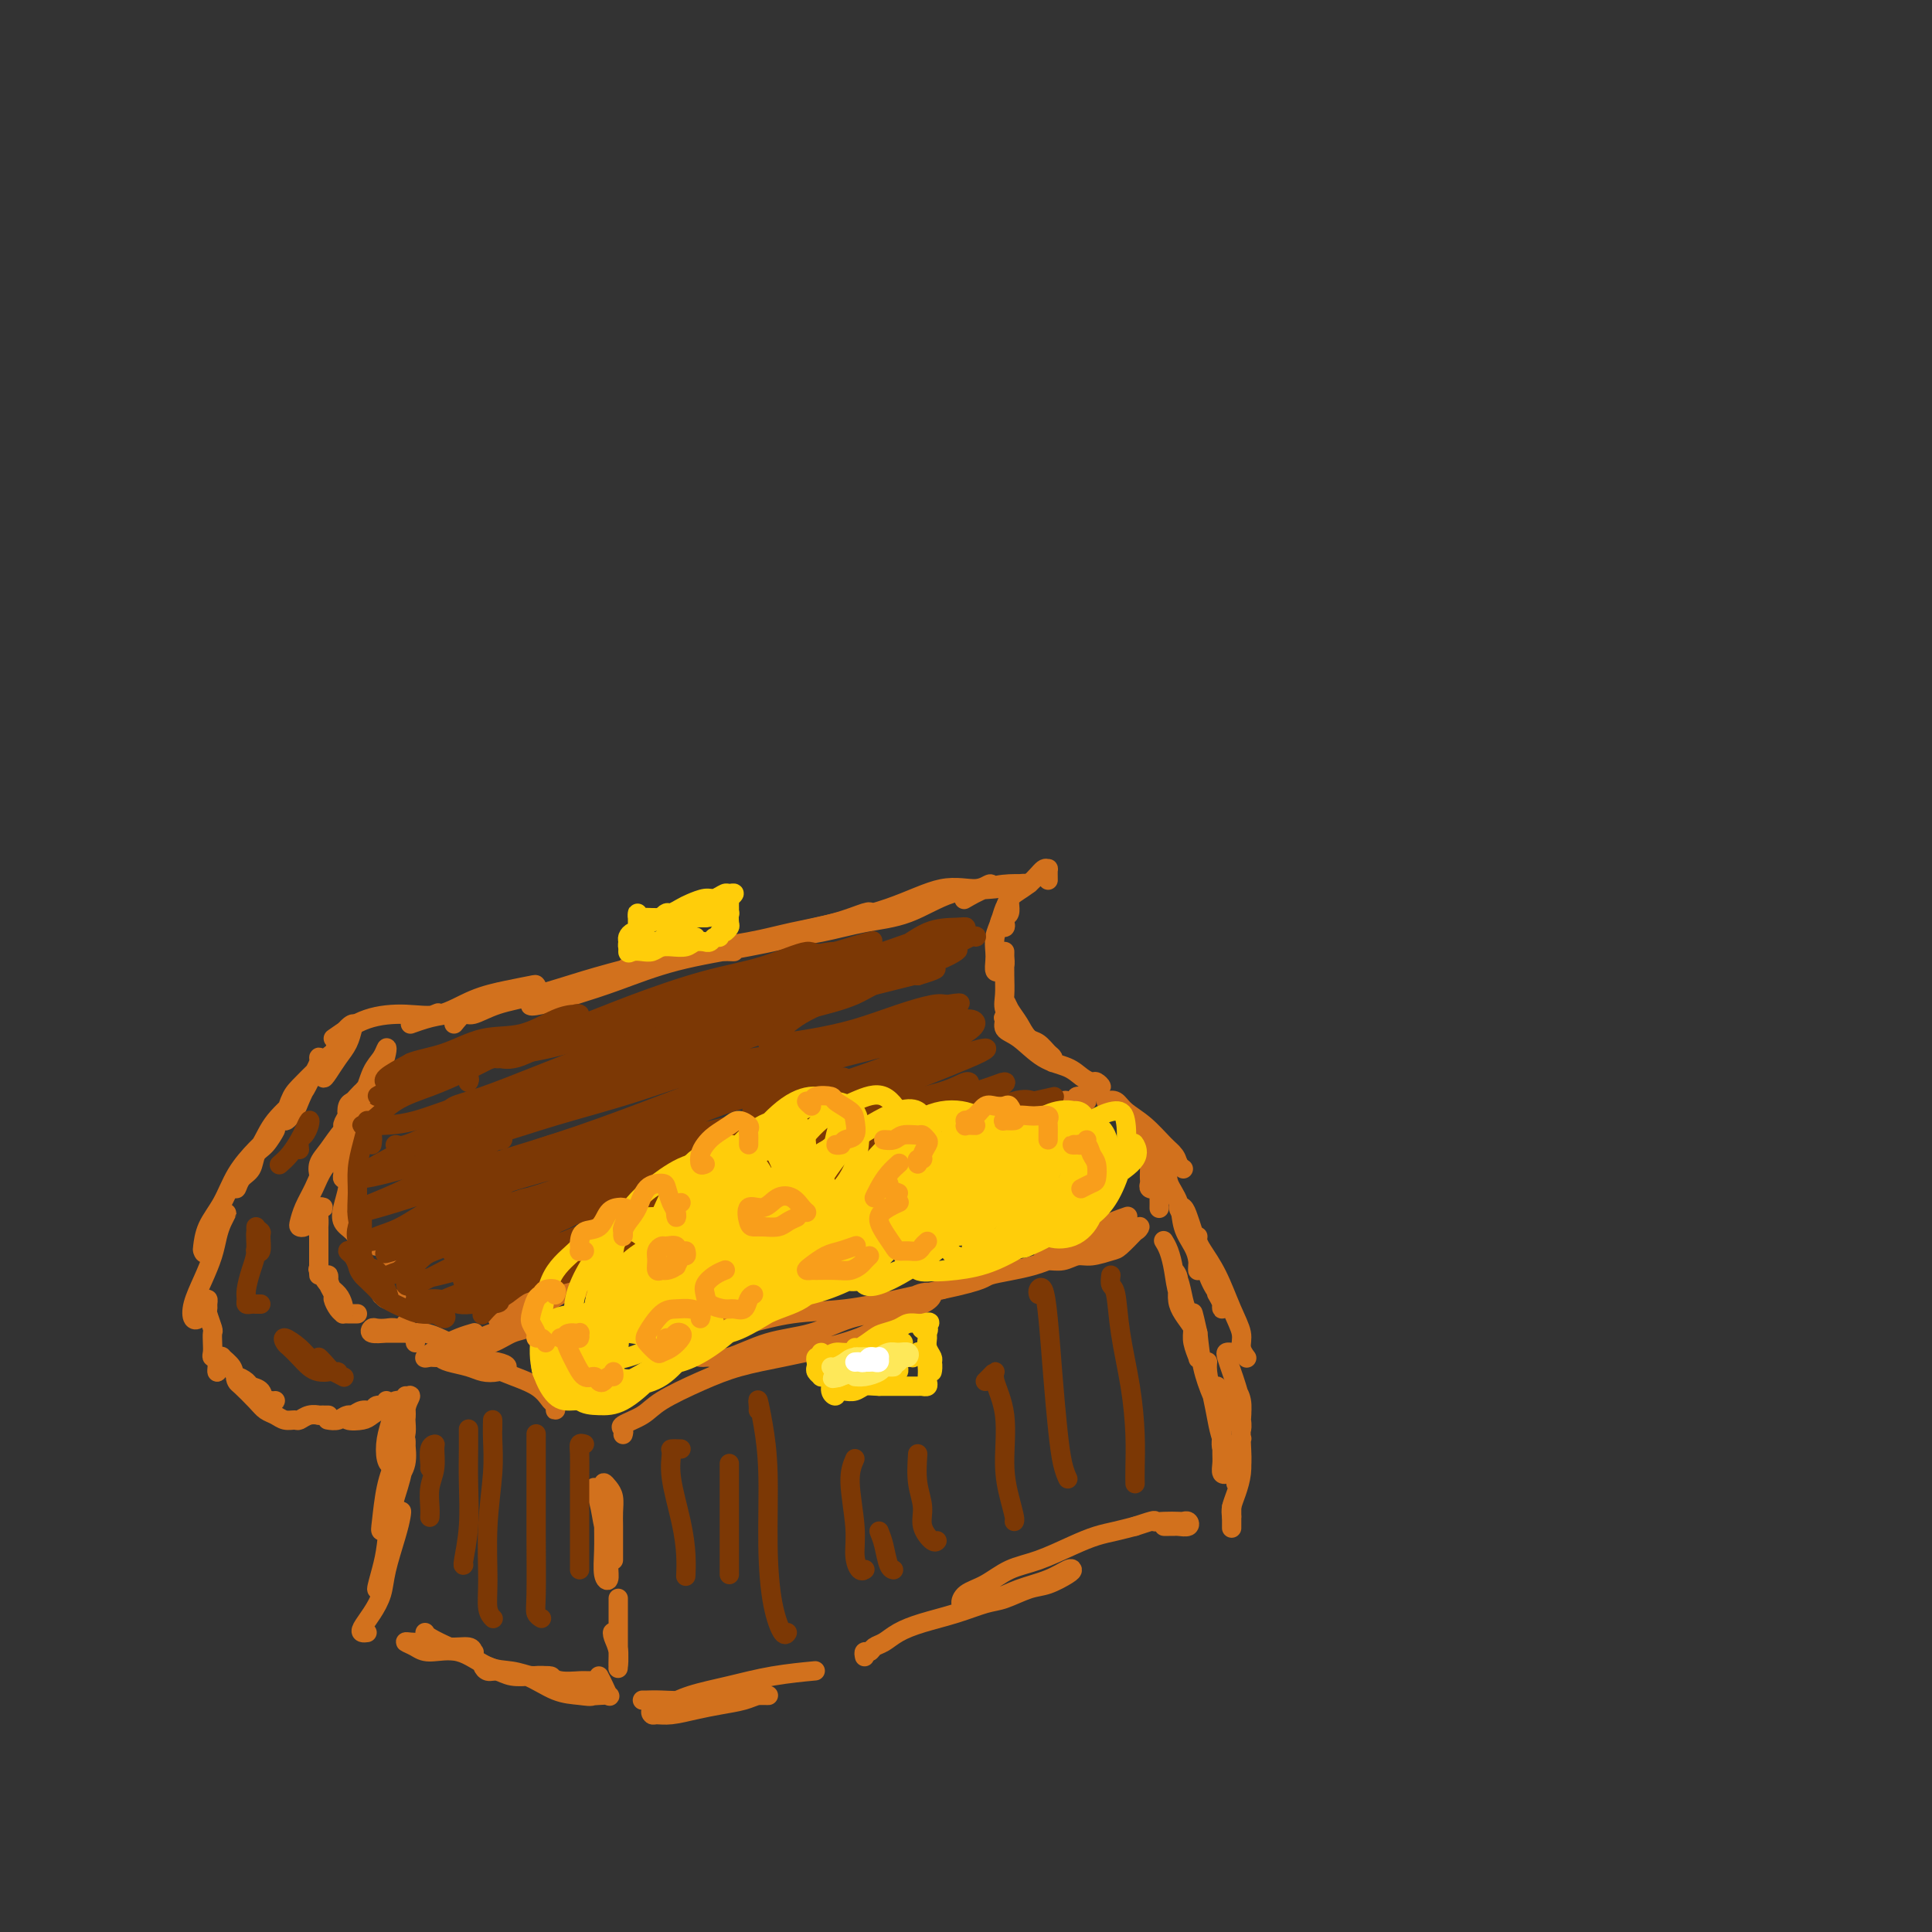 <svg viewBox='0 0 400 400' version='1.1' xmlns='http://www.w3.org/2000/svg' xmlns:xlink='http://www.w3.org/1999/xlink'><rect x="0" y="0" width="400" height="400" fill="#333333" stroke="none"/><g fill='none' stroke='rgb(210,113,29)' stroke-width='4' stroke-linecap='round' stroke-linejoin='round'><path d='M127,323c-0.002,-0.885 -0.003,-1.771 0,-3c0.003,-1.229 0.011,-2.803 0,-4c-0.011,-1.197 -0.041,-2.017 0,-3c0.041,-0.983 0.155,-2.130 0,-3c-0.155,-0.870 -0.577,-1.462 -1,-2c-0.423,-0.538 -0.846,-1.020 -1,-1c-0.154,0.020 -0.037,0.543 0,2c0.037,1.457 -0.004,3.846 0,6c0.004,2.154 0.055,4.071 0,6c-0.055,1.929 -0.214,3.869 0,5c0.214,1.131 0.801,1.454 1,1c0.199,-0.454 0.010,-1.685 0,-3c-0.010,-1.315 0.159,-2.713 0,-4c-0.159,-1.287 -0.645,-2.464 -1,-4c-0.355,-1.536 -0.580,-3.432 -1,-5c-0.420,-1.568 -1.036,-2.807 -1,-3c0.036,-0.193 0.725,0.659 1,1c0.275,0.341 0.138,0.170 0,0'/><path d='M128,337c0.000,-1.369 0.000,-2.737 0,-3c-0.000,-0.263 -0.000,0.581 0,0c0.000,-0.581 0.000,-2.585 0,-3c-0.000,-0.415 -0.000,0.760 0,2c0.000,1.240 0.001,2.544 0,4c-0.001,1.456 -0.004,3.064 0,4c0.004,0.936 0.014,1.202 0,2c-0.014,0.798 -0.053,2.130 0,2c0.053,-0.130 0.196,-1.723 0,-3c-0.196,-1.277 -0.732,-2.240 -1,-3c-0.268,-0.760 -0.268,-1.317 0,-1c0.268,0.317 0.803,1.508 1,3c0.197,1.492 0.056,3.283 0,4c-0.056,0.717 -0.028,0.358 0,0'/><path d='M133,352c0.225,0.008 0.450,0.016 1,0c0.550,-0.016 1.425,-0.057 3,0c1.575,0.057 3.849,0.212 6,0c2.151,-0.212 4.178,-0.790 6,-1c1.822,-0.210 3.437,-0.053 5,0c1.563,0.053 3.073,0.003 4,0c0.927,-0.003 1.271,0.040 1,0c-0.271,-0.040 -1.157,-0.165 -2,0c-0.843,0.165 -1.644,0.618 -3,1c-1.356,0.382 -3.267,0.692 -5,1c-1.733,0.308 -3.290,0.615 -5,1c-1.710,0.385 -3.575,0.847 -5,1c-1.425,0.153 -2.412,-0.003 -3,0c-0.588,0.003 -0.779,0.167 -1,0c-0.221,-0.167 -0.471,-0.664 0,-1c0.471,-0.336 1.665,-0.510 3,-1c1.335,-0.490 2.811,-1.294 5,-2c2.189,-0.706 5.092,-1.313 8,-2c2.908,-0.687 5.821,-1.454 9,-2c3.179,-0.546 6.622,-0.870 8,-1c1.378,-0.130 0.689,-0.065 0,0'/><path d='M179,343c-0.095,-0.448 -0.189,-0.897 0,-1c0.189,-0.103 0.663,0.138 1,0c0.337,-0.138 0.539,-0.655 1,-1c0.461,-0.345 1.183,-0.516 2,-1c0.817,-0.484 1.729,-1.280 3,-2c1.271,-0.720 2.903,-1.363 5,-2c2.097,-0.637 4.661,-1.269 7,-2c2.339,-0.731 4.455,-1.562 6,-2c1.545,-0.438 2.519,-0.485 4,-1c1.481,-0.515 3.467,-1.499 5,-2c1.533,-0.501 2.611,-0.521 4,-1c1.389,-0.479 3.089,-1.419 4,-2c0.911,-0.581 1.032,-0.804 1,-1c-0.032,-0.196 -0.218,-0.364 -1,0c-0.782,0.364 -2.161,1.262 -4,2c-1.839,0.738 -4.138,1.316 -6,2c-1.862,0.684 -3.286,1.475 -5,2c-1.714,0.525 -3.717,0.786 -5,1c-1.283,0.214 -1.848,0.382 -2,0c-0.152,-0.382 0.107,-1.313 1,-2c0.893,-0.687 2.419,-1.129 4,-2c1.581,-0.871 3.216,-2.170 5,-3c1.784,-0.830 3.716,-1.192 6,-2c2.284,-0.808 4.922,-2.062 7,-3c2.078,-0.938 3.598,-1.560 5,-2c1.402,-0.440 2.686,-0.697 4,-1c1.314,-0.303 2.657,-0.651 4,-1'/><path d='M235,316c4.852,-1.619 3.983,-1.167 4,-1c0.017,0.167 0.920,0.048 2,0c1.080,-0.048 2.335,-0.027 3,0c0.665,0.027 0.739,0.060 1,0c0.261,-0.060 0.708,-0.212 1,0c0.292,0.212 0.428,0.789 0,1c-0.428,0.211 -1.421,0.057 -2,0c-0.579,-0.057 -0.743,-0.015 -1,0c-0.257,0.015 -0.608,0.004 -1,0c-0.392,-0.004 -0.826,-0.001 -1,0c-0.174,0.001 -0.087,0.001 0,0'/><path d='M254,304c0.113,0.374 0.227,0.748 0,1c-0.227,0.252 -0.793,0.382 -1,0c-0.207,-0.382 -0.054,-1.274 0,-2c0.054,-0.726 0.011,-1.284 0,-2c-0.011,-0.716 0.012,-1.589 0,-3c-0.012,-1.411 -0.057,-3.361 0,-5c0.057,-1.639 0.216,-2.967 0,-4c-0.216,-1.033 -0.806,-1.771 -1,-2c-0.194,-0.229 0.008,0.049 0,1c-0.008,0.951 -0.228,2.574 0,4c0.228,1.426 0.902,2.656 1,4c0.098,1.344 -0.382,2.802 0,4c0.382,1.198 1.626,2.137 2,3c0.374,0.863 -0.123,1.649 0,2c0.123,0.351 0.868,0.265 1,0c0.132,-0.265 -0.347,-0.710 -1,-2c-0.653,-1.290 -1.481,-3.423 -2,-5c-0.519,-1.577 -0.729,-2.596 -1,-4c-0.271,-1.404 -0.602,-3.191 -1,-5c-0.398,-1.809 -0.863,-3.638 -1,-5c-0.137,-1.362 0.054,-2.257 0,-2c-0.054,0.257 -0.355,1.667 0,3c0.355,1.333 1.365,2.588 2,4c0.635,1.412 0.897,2.981 1,4c0.103,1.019 0.049,1.489 0,2c-0.049,0.511 -0.093,1.062 0,1c0.093,-0.062 0.324,-0.738 0,-2c-0.324,-1.262 -1.203,-3.109 -2,-5c-0.797,-1.891 -1.514,-3.826 -2,-6c-0.486,-2.174 -0.743,-4.587 -1,-7'/><path d='M248,276c-1.154,-5.198 -1.037,-4.195 -1,-4c0.037,0.195 -0.004,-0.420 0,0c0.004,0.420 0.054,1.873 0,3c-0.054,1.127 -0.211,1.927 0,3c0.211,1.073 0.791,2.421 1,3c0.209,0.579 0.047,0.391 0,0c-0.047,-0.391 0.021,-0.985 0,-2c-0.021,-1.015 -0.132,-2.450 -1,-4c-0.868,-1.550 -2.492,-3.215 -3,-5c-0.508,-1.785 0.101,-3.688 0,-5c-0.101,-1.312 -0.913,-2.031 -1,-2c-0.087,0.031 0.549,0.813 1,2c0.451,1.187 0.717,2.780 1,4c0.283,1.220 0.584,2.067 1,3c0.416,0.933 0.946,1.954 1,2c0.054,0.046 -0.367,-0.881 -1,-2c-0.633,-1.119 -1.476,-2.430 -2,-4c-0.524,-1.570 -0.728,-3.400 -1,-5c-0.272,-1.600 -0.612,-2.969 -1,-4c-0.388,-1.031 -0.825,-1.723 -1,-2c-0.175,-0.277 -0.087,-0.138 0,0'/><path d='M129,297c0.103,-0.353 0.205,-0.706 0,-1c-0.205,-0.294 -0.719,-0.530 0,-1c0.719,-0.470 2.671,-1.176 4,-2c1.329,-0.824 2.035,-1.767 4,-3c1.965,-1.233 5.189,-2.755 8,-4c2.811,-1.245 5.209,-2.214 8,-3c2.791,-0.786 5.976,-1.389 9,-2c3.024,-0.611 5.888,-1.228 9,-2c3.112,-0.772 6.473,-1.698 9,-3c2.527,-1.302 4.220,-2.980 6,-4c1.780,-1.020 3.648,-1.383 5,-2c1.352,-0.617 2.189,-1.490 2,-2c-0.189,-0.510 -1.405,-0.658 -3,0c-1.595,0.658 -3.571,2.121 -6,3c-2.429,0.879 -5.312,1.174 -8,2c-2.688,0.826 -5.181,2.183 -8,3c-2.819,0.817 -5.965,1.092 -9,2c-3.035,0.908 -5.959,2.448 -8,3c-2.041,0.552 -3.198,0.117 -4,0c-0.802,-0.117 -1.251,0.085 -2,0c-0.749,-0.085 -1.800,-0.455 -2,-1c-0.200,-0.545 0.451,-1.263 1,-2c0.549,-0.737 0.995,-1.492 2,-2c1.005,-0.508 2.569,-0.769 4,-1c1.431,-0.231 2.729,-0.432 5,-1c2.271,-0.568 5.516,-1.503 9,-2c3.484,-0.497 7.207,-0.557 11,-1c3.793,-0.443 7.655,-1.269 11,-2c3.345,-0.731 6.172,-1.365 9,-2'/><path d='M195,267c9.407,-1.997 8.424,-2.489 10,-3c1.576,-0.511 5.711,-1.040 9,-2c3.289,-0.960 5.733,-2.352 8,-3c2.267,-0.648 4.358,-0.551 6,-1c1.642,-0.449 2.836,-1.444 4,-2c1.164,-0.556 2.297,-0.672 3,-1c0.703,-0.328 0.974,-0.869 1,-1c0.026,-0.131 -0.195,0.146 -1,1c-0.805,0.854 -2.196,2.285 -3,3c-0.804,0.715 -1.021,0.713 -2,1c-0.979,0.287 -2.721,0.863 -4,1c-1.279,0.137 -2.094,-0.166 -3,0c-0.906,0.166 -1.903,0.800 -3,1c-1.097,0.200 -2.294,-0.033 -3,0c-0.706,0.033 -0.920,0.331 -1,0c-0.080,-0.331 -0.024,-1.290 1,-2c1.024,-0.710 3.017,-1.170 5,-2c1.983,-0.830 3.957,-2.031 6,-3c2.043,-0.969 4.155,-1.705 5,-2c0.845,-0.295 0.422,-0.147 0,0'/><path d='M124,347c0.323,0.619 0.645,1.238 1,2c0.355,0.762 0.742,1.666 1,2c0.258,0.334 0.387,0.097 0,0c-0.387,-0.097 -1.290,-0.054 -2,0c-0.710,0.054 -1.226,0.120 -2,0c-0.774,-0.120 -1.806,-0.424 -3,-1c-1.194,-0.576 -2.549,-1.422 -4,-2c-1.451,-0.578 -2.996,-0.888 -4,-1c-1.004,-0.112 -1.466,-0.026 -2,0c-0.534,0.026 -1.138,-0.007 -1,0c0.138,0.007 1.020,0.055 2,0c0.980,-0.055 2.060,-0.211 3,0c0.940,0.211 1.741,0.790 3,1c1.259,0.210 2.977,0.050 4,0c1.023,-0.050 1.353,0.011 2,0c0.647,-0.011 1.613,-0.095 2,0c0.387,0.095 0.194,0.369 0,1c-0.194,0.631 -0.390,1.620 -1,2c-0.610,0.380 -1.634,0.151 -3,0c-1.366,-0.151 -3.074,-0.224 -5,-1c-1.926,-0.776 -4.069,-2.257 -6,-3c-1.931,-0.743 -3.650,-0.750 -5,-1c-1.350,-0.250 -2.329,-0.743 -3,-1c-0.671,-0.257 -1.032,-0.279 -1,0c0.032,0.279 0.456,0.859 1,1c0.544,0.141 1.208,-0.158 2,0c0.792,0.158 1.713,0.773 3,1c1.287,0.227 2.939,0.065 4,0c1.061,-0.065 1.530,-0.032 2,0'/><path d='M112,347c2.257,0.314 2.398,0.097 2,0c-0.398,-0.097 -1.335,-0.076 -2,0c-0.665,0.076 -1.056,0.207 -2,0c-0.944,-0.207 -2.440,-0.752 -4,-1c-1.560,-0.248 -3.183,-0.200 -5,-1c-1.817,-0.800 -3.829,-2.449 -6,-3c-2.171,-0.551 -4.500,-0.004 -6,0c-1.500,0.004 -2.172,-0.536 -3,-1c-0.828,-0.464 -1.812,-0.852 -2,-1c-0.188,-0.148 0.419,-0.055 1,0c0.581,0.055 1.136,0.071 2,0c0.864,-0.071 2.037,-0.229 3,0c0.963,0.229 1.717,0.847 3,1c1.283,0.153 3.097,-0.157 4,0c0.903,0.157 0.897,0.782 1,1c0.103,0.218 0.315,0.030 0,0c-0.315,-0.030 -1.156,0.097 -2,0c-0.844,-0.097 -1.690,-0.418 -3,-1c-1.310,-0.582 -3.083,-1.426 -4,-2c-0.917,-0.574 -0.976,-0.878 -1,-1c-0.024,-0.122 -0.012,-0.061 0,0'/><path d='M76,338c-0.377,0.047 -0.754,0.095 -1,0c-0.246,-0.095 -0.361,-0.332 0,-1c0.361,-0.668 1.196,-1.768 2,-3c0.804,-1.232 1.575,-2.595 2,-4c0.425,-1.405 0.503,-2.851 1,-5c0.497,-2.149 1.412,-5.002 2,-7c0.588,-1.998 0.848,-3.140 1,-4c0.152,-0.860 0.196,-1.437 0,-1c-0.196,0.437 -0.631,1.889 -1,3c-0.369,1.111 -0.670,1.880 -1,3c-0.330,1.120 -0.688,2.592 -1,4c-0.312,1.408 -0.579,2.753 -1,4c-0.421,1.247 -0.996,2.398 -1,2c-0.004,-0.398 0.563,-2.344 1,-4c0.437,-1.656 0.744,-3.022 1,-5c0.256,-1.978 0.460,-4.568 1,-7c0.540,-2.432 1.414,-4.706 2,-7c0.586,-2.294 0.884,-4.607 1,-6c0.116,-1.393 0.052,-1.864 0,-2c-0.052,-0.136 -0.090,0.065 0,1c0.090,0.935 0.308,2.605 0,4c-0.308,1.395 -1.141,2.516 -2,4c-0.859,1.484 -1.745,3.333 -2,5c-0.255,1.667 0.119,3.154 0,4c-0.119,0.846 -0.733,1.052 -1,1c-0.267,-0.052 -0.187,-0.360 0,-2c0.187,-1.640 0.482,-4.611 1,-7c0.518,-2.389 1.259,-4.194 2,-6'/><path d='M82,302c0.784,-3.759 1.743,-6.157 2,-8c0.257,-1.843 -0.187,-3.130 0,-4c0.187,-0.870 1.004,-1.322 1,-1c-0.004,0.322 -0.828,1.416 -1,3c-0.172,1.584 0.307,3.656 0,5c-0.307,1.344 -1.399,1.959 -2,3c-0.601,1.041 -0.709,2.507 -1,3c-0.291,0.493 -0.764,0.014 -1,-1c-0.236,-1.014 -0.235,-2.563 0,-4c0.235,-1.437 0.704,-2.764 1,-4c0.296,-1.236 0.420,-2.383 1,-3c0.580,-0.617 1.618,-0.705 2,-1c0.382,-0.295 0.109,-0.799 0,-1c-0.109,-0.201 -0.055,-0.101 0,0'/><path d='M84,274c-0.052,0.299 -0.104,0.598 0,1c0.104,0.402 0.362,0.906 1,1c0.638,0.094 1.654,-0.221 3,0c1.346,0.221 3.021,0.977 5,2c1.979,1.023 4.262,2.313 6,3c1.738,0.687 2.931,0.769 4,1c1.069,0.231 2.014,0.609 2,1c-0.014,0.391 -0.987,0.796 -2,1c-1.013,0.204 -2.066,0.209 -3,0c-0.934,-0.209 -1.749,-0.631 -3,-1c-1.251,-0.369 -2.938,-0.686 -4,-1c-1.062,-0.314 -1.498,-0.625 -2,-1c-0.502,-0.375 -1.071,-0.814 -1,-1c0.071,-0.186 0.782,-0.120 2,0c1.218,0.120 2.943,0.294 5,1c2.057,0.706 4.446,1.945 7,3c2.554,1.055 5.273,1.925 7,3c1.727,1.075 2.463,2.354 3,3c0.537,0.646 0.876,0.658 1,1c0.124,0.342 0.033,1.015 0,1c-0.033,-0.015 -0.010,-0.719 0,-1c0.010,-0.281 0.005,-0.141 0,0'/><path d='M93,279c-0.952,-0.001 -1.903,-0.002 -2,0c-0.097,0.002 0.662,0.008 1,0c0.338,-0.008 0.255,-0.029 1,0c0.745,0.029 2.317,0.108 4,0c1.683,-0.108 3.476,-0.404 5,-1c1.524,-0.596 2.779,-1.492 4,-2c1.221,-0.508 2.409,-0.628 3,-1c0.591,-0.372 0.585,-0.997 0,-1c-0.585,-0.003 -1.750,0.616 -3,1c-1.250,0.384 -2.586,0.533 -4,1c-1.414,0.467 -2.907,1.251 -4,2c-1.093,0.749 -1.787,1.463 -3,2c-1.213,0.537 -2.944,0.898 -4,1c-1.056,0.102 -1.439,-0.053 -2,0c-0.561,0.053 -1.302,0.315 -1,0c0.302,-0.315 1.648,-1.208 3,-2c1.352,-0.792 2.710,-1.482 4,-2c1.290,-0.518 2.511,-0.862 3,-1c0.489,-0.138 0.244,-0.069 0,0'/><path d='M142,259c0.323,-0.338 0.646,-0.676 1,-1c0.354,-0.324 0.741,-0.634 1,-1c0.259,-0.366 0.392,-0.788 0,-1c-0.392,-0.212 -1.309,-0.215 -2,0c-0.691,0.215 -1.158,0.649 -2,1c-0.842,0.351 -2.061,0.620 -3,1c-0.939,0.380 -1.597,0.870 -2,1c-0.403,0.130 -0.549,-0.100 0,0c0.549,0.100 1.793,0.530 3,0c1.207,-0.530 2.377,-2.021 4,-3c1.623,-0.979 3.699,-1.445 6,-2c2.301,-0.555 4.827,-1.200 7,-2c2.173,-0.800 3.992,-1.755 6,-2c2.008,-0.245 4.204,0.220 6,0c1.796,-0.220 3.191,-1.125 4,-2c0.809,-0.875 1.033,-1.721 1,-2c-0.033,-0.279 -0.322,0.009 -1,0c-0.678,-0.009 -1.746,-0.314 -3,0c-1.254,0.314 -2.696,1.248 -4,2c-1.304,0.752 -2.472,1.323 -4,2c-1.528,0.677 -3.417,1.459 -5,2c-1.583,0.541 -2.861,0.839 -4,1c-1.139,0.161 -2.138,0.185 -3,0c-0.862,-0.185 -1.587,-0.577 -1,-1c0.587,-0.423 2.487,-0.876 4,-1c1.513,-0.124 2.638,0.082 4,0c1.362,-0.082 2.961,-0.452 5,-1c2.039,-0.548 4.520,-1.274 7,-2'/><path d='M167,248c3.937,-1.077 4.278,-1.268 6,-2c1.722,-0.732 4.824,-2.004 7,-3c2.176,-0.996 3.426,-1.718 5,-2c1.574,-0.282 3.472,-0.126 5,0c1.528,0.126 2.685,0.222 4,0c1.315,-0.222 2.787,-0.764 3,-1c0.213,-0.236 -0.833,-0.168 -2,0c-1.167,0.168 -2.456,0.435 -4,1c-1.544,0.565 -3.345,1.426 -5,2c-1.655,0.574 -3.165,0.859 -4,1c-0.835,0.141 -0.994,0.137 -1,0c-0.006,-0.137 0.143,-0.405 1,-1c0.857,-0.595 2.423,-1.515 4,-2c1.577,-0.485 3.166,-0.535 5,-1c1.834,-0.465 3.911,-1.346 6,-2c2.089,-0.654 4.188,-1.083 6,-2c1.812,-0.917 3.337,-2.323 5,-3c1.663,-0.677 3.465,-0.626 5,-1c1.535,-0.374 2.803,-1.172 4,-2c1.197,-0.828 2.322,-1.684 3,-2c0.678,-0.316 0.908,-0.090 1,0c0.092,0.090 0.046,0.045 0,0'/><path d='M229,228c0.712,-0.164 1.424,-0.328 2,0c0.576,0.328 1.016,1.149 2,2c0.984,0.851 2.510,1.731 4,3c1.490,1.269 2.942,2.925 4,4c1.058,1.075 1.721,1.567 2,2c0.279,0.433 0.173,0.807 0,1c-0.173,0.193 -0.414,0.207 -1,0c-0.586,-0.207 -1.516,-0.633 -2,-1c-0.484,-0.367 -0.520,-0.674 -1,-1c-0.480,-0.326 -1.402,-0.670 -2,-1c-0.598,-0.330 -0.871,-0.647 -1,-1c-0.129,-0.353 -0.112,-0.743 0,-1c0.112,-0.257 0.321,-0.380 1,0c0.679,0.380 1.828,1.265 3,2c1.172,0.735 2.366,1.321 3,2c0.634,0.679 0.709,1.452 1,2c0.291,0.548 0.797,0.871 1,1c0.203,0.129 0.101,0.065 0,0'/><path d='M239,241c-0.422,0.054 -0.845,0.108 -1,0c-0.155,-0.108 -0.043,-0.379 0,0c0.043,0.379 0.015,1.409 0,2c-0.015,0.591 -0.019,0.743 0,1c0.019,0.257 0.061,0.618 0,1c-0.061,0.382 -0.227,0.784 0,1c0.227,0.216 0.845,0.245 1,0c0.155,-0.245 -0.155,-0.766 0,-1c0.155,-0.234 0.774,-0.181 1,0c0.226,0.181 0.061,0.492 0,1c-0.061,0.508 -0.016,1.214 0,2c0.016,0.786 0.005,1.653 0,2c-0.005,0.347 -0.002,0.173 0,0'/><path d='M244,241c-0.324,-0.046 -0.649,-0.092 -1,0c-0.351,0.092 -0.729,0.321 -1,1c-0.271,0.679 -0.437,1.809 0,3c0.437,1.191 1.476,2.442 2,4c0.524,1.558 0.532,3.421 1,5c0.468,1.579 1.394,2.874 2,4c0.606,1.126 0.891,2.083 1,3c0.109,0.917 0.040,1.795 0,2c-0.040,0.205 -0.052,-0.264 0,-1c0.052,-0.736 0.167,-1.739 0,-3c-0.167,-1.261 -0.617,-2.778 -1,-4c-0.383,-1.222 -0.699,-2.148 -1,-3c-0.301,-0.852 -0.586,-1.629 -1,-2c-0.414,-0.371 -0.957,-0.336 -1,0c-0.043,0.336 0.413,0.972 1,2c0.587,1.028 1.306,2.446 2,4c0.694,1.554 1.363,3.244 2,5c0.637,1.756 1.244,3.579 2,5c0.756,1.421 1.663,2.440 2,3c0.337,0.560 0.104,0.661 0,1c-0.104,0.339 -0.079,0.916 0,1c0.079,0.084 0.214,-0.323 0,-1c-0.214,-0.677 -0.775,-1.622 -1,-2c-0.225,-0.378 -0.112,-0.189 0,0'/><path d='M248,256c-0.042,0.300 -0.084,0.601 0,1c0.084,0.399 0.295,0.897 1,2c0.705,1.103 1.906,2.811 3,5c1.094,2.189 2.083,4.860 3,7c0.917,2.140 1.762,3.750 2,5c0.238,1.250 -0.132,2.139 0,3c0.132,0.861 0.766,1.693 1,2c0.234,0.307 0.067,0.088 0,0c-0.067,-0.088 -0.033,-0.044 0,0'/><path d='M255,280c-0.398,-0.039 -0.797,-0.079 -1,0c-0.203,0.079 -0.212,0.275 0,1c0.212,0.725 0.645,1.979 1,3c0.355,1.021 0.632,1.810 1,3c0.368,1.190 0.827,2.781 1,4c0.173,1.219 0.061,2.066 0,3c-0.061,0.934 -0.070,1.954 0,2c0.070,0.046 0.219,-0.883 0,-2c-0.219,-1.117 -0.805,-2.421 -1,-3c-0.195,-0.579 -0.000,-0.431 0,-1c0.000,-0.569 -0.195,-1.853 0,-2c0.195,-0.147 0.781,0.844 1,2c0.219,1.156 0.073,2.477 0,4c-0.073,1.523 -0.072,3.247 0,5c0.072,1.753 0.214,3.535 0,5c-0.214,1.465 -0.786,2.614 -1,3c-0.214,0.386 -0.071,0.010 0,-1c0.071,-1.010 0.072,-2.655 0,-4c-0.072,-1.345 -0.215,-2.391 0,-3c0.215,-0.609 0.787,-0.781 1,-1c0.213,-0.219 0.067,-0.483 0,0c-0.067,0.483 -0.057,1.715 0,3c0.057,1.285 0.160,2.623 0,4c-0.160,1.377 -0.581,2.794 -1,4c-0.419,1.206 -0.834,2.202 -1,3c-0.166,0.798 -0.083,1.399 0,2'/><path d='M255,314c0.000,5.067 0.000,0.733 0,-1c-0.000,-1.733 0.000,-0.867 0,0'/><path d='M86,278c0.035,-0.309 0.070,-0.618 0,-1c-0.070,-0.382 -0.245,-0.838 0,-1c0.245,-0.162 0.911,-0.029 1,0c0.089,0.029 -0.400,-0.044 -1,0c-0.600,0.044 -1.313,0.207 -2,0c-0.687,-0.207 -1.350,-0.784 -2,-1c-0.650,-0.216 -1.289,-0.072 -2,0c-0.711,0.072 -1.495,0.072 -2,0c-0.505,-0.072 -0.731,-0.215 -1,0c-0.269,0.215 -0.581,0.790 0,1c0.581,0.210 2.055,0.056 3,0c0.945,-0.056 1.361,-0.015 2,0c0.639,0.015 1.501,0.004 2,0c0.499,-0.004 0.636,-0.001 1,0c0.364,0.001 0.955,0.000 1,0c0.045,-0.000 -0.458,-0.000 -1,0c-0.542,0.000 -1.125,0.000 -2,0c-0.875,-0.000 -2.043,-0.000 -3,0c-0.957,0.000 -1.702,0.000 -2,0c-0.298,-0.000 -0.149,-0.000 0,0'/><path d='M74,272c-0.726,0.004 -1.453,0.008 -2,0c-0.547,-0.008 -0.916,-0.029 -1,0c-0.084,0.029 0.117,0.106 0,0c-0.117,-0.106 -0.553,-0.395 -1,-1c-0.447,-0.605 -0.904,-1.525 -1,-2c-0.096,-0.475 0.169,-0.505 0,-1c-0.169,-0.495 -0.773,-1.457 -1,-2c-0.227,-0.543 -0.076,-0.668 0,-1c0.076,-0.332 0.076,-0.871 0,-1c-0.076,-0.129 -0.227,0.152 0,1c0.227,0.848 0.832,2.264 1,3c0.168,0.736 -0.101,0.793 0,1c0.101,0.207 0.571,0.562 1,1c0.429,0.438 0.815,0.957 1,1c0.185,0.043 0.169,-0.391 0,-1c-0.169,-0.609 -0.490,-1.394 -1,-2c-0.510,-0.606 -1.208,-1.033 -2,-2c-0.792,-0.967 -1.676,-2.473 -2,-3c-0.324,-0.527 -0.087,-0.076 0,0c0.087,0.076 0.023,-0.224 0,0c-0.023,0.224 -0.006,0.972 0,1c0.006,0.028 0.002,-0.664 0,-1c-0.002,-0.336 -0.000,-0.317 0,-1c0.000,-0.683 0.000,-2.069 0,-3c-0.000,-0.931 -0.000,-1.409 0,-2c0.000,-0.591 0.000,-1.296 0,-2'/><path d='M66,255c-0.006,-1.375 -0.020,-0.814 0,-1c0.020,-0.186 0.073,-1.119 0,-2c-0.073,-0.881 -0.271,-1.711 0,-2c0.271,-0.289 1.012,-0.036 1,0c-0.012,0.036 -0.777,-0.144 -1,0c-0.223,0.144 0.094,0.613 0,1c-0.094,0.387 -0.600,0.690 -1,1c-0.400,0.310 -0.694,0.625 -1,1c-0.306,0.375 -0.626,0.810 -1,1c-0.374,0.190 -0.803,0.134 -1,0c-0.197,-0.134 -0.161,-0.347 0,-1c0.161,-0.653 0.449,-1.748 1,-3c0.551,-1.252 1.367,-2.663 2,-4c0.633,-1.337 1.084,-2.599 2,-4c0.916,-1.401 2.296,-2.940 3,-4c0.704,-1.060 0.733,-1.641 1,-2c0.267,-0.359 0.773,-0.496 1,-1c0.227,-0.504 0.176,-1.376 0,-1c-0.176,0.376 -0.478,2.001 -1,3c-0.522,0.999 -1.266,1.373 -2,2c-0.734,0.627 -1.459,1.509 -2,2c-0.541,0.491 -0.897,0.592 -1,1c-0.103,0.408 0.046,1.123 0,1c-0.046,-0.123 -0.287,-1.083 0,-2c0.287,-0.917 1.100,-1.790 2,-3c0.900,-1.210 1.885,-2.755 3,-4c1.115,-1.245 2.361,-2.189 3,-3c0.639,-0.811 0.672,-1.487 1,-2c0.328,-0.513 0.951,-0.861 1,-1c0.049,-0.139 -0.475,-0.070 -1,0'/><path d='M75,228c1.966,-3.078 0.882,0.228 0,2c-0.882,1.772 -1.561,2.009 -2,2c-0.439,-0.009 -0.637,-0.264 -1,0c-0.363,0.264 -0.889,1.046 -1,1c-0.111,-0.046 0.194,-0.920 1,-2c0.806,-1.080 2.111,-2.365 3,-4c0.889,-1.635 1.360,-3.620 2,-5c0.640,-1.380 1.448,-2.153 2,-3c0.552,-0.847 0.849,-1.766 1,-2c0.151,-0.234 0.157,0.216 0,1c-0.157,0.784 -0.476,1.901 -1,3c-0.524,1.099 -1.254,2.181 -2,3c-0.746,0.819 -1.507,1.376 -2,2c-0.493,0.624 -0.717,1.317 -1,2c-0.283,0.683 -0.623,1.357 -1,2c-0.377,0.643 -0.790,1.253 -1,1c-0.210,-0.253 -0.217,-1.371 0,-2c0.217,-0.629 0.658,-0.771 1,-1c0.342,-0.229 0.586,-0.546 1,-1c0.414,-0.454 0.997,-1.044 1,-1c0.003,0.044 -0.573,0.722 -1,2c-0.427,1.278 -0.704,3.155 -1,5c-0.296,1.845 -0.612,3.658 -1,5c-0.388,1.342 -0.850,2.213 -1,3c-0.150,0.787 0.011,1.489 0,2c-0.011,0.511 -0.195,0.830 0,1c0.195,0.170 0.770,0.191 1,0c0.230,-0.191 0.115,-0.596 0,-1'/><path d='M72,243c-0.324,2.634 -0.133,1.219 0,1c0.133,-0.219 0.209,0.757 0,2c-0.209,1.243 -0.701,2.753 -1,4c-0.299,1.247 -0.403,2.230 0,3c0.403,0.770 1.313,1.327 2,2c0.687,0.673 1.152,1.462 2,2c0.848,0.538 2.081,0.824 3,1c0.919,0.176 1.525,0.242 2,1c0.475,0.758 0.821,2.208 1,3c0.179,0.792 0.192,0.928 0,1c-0.192,0.072 -0.588,0.081 -1,0c-0.412,-0.081 -0.841,-0.253 -1,0c-0.159,0.253 -0.049,0.929 0,2c0.049,1.071 0.038,2.536 0,3c-0.038,0.464 -0.103,-0.071 0,0c0.103,0.071 0.374,0.750 1,1c0.626,0.250 1.607,0.071 2,0c0.393,-0.071 0.196,-0.036 0,0'/><path d='M80,290c0.209,0.455 0.417,0.911 0,1c-0.417,0.089 -1.460,-0.187 -2,0c-0.540,0.187 -0.578,0.838 -1,1c-0.422,0.162 -1.227,-0.166 -2,0c-0.773,0.166 -1.512,0.827 -2,1c-0.488,0.173 -0.724,-0.142 -1,0c-0.276,0.142 -0.593,0.742 0,1c0.593,0.258 2.095,0.174 3,0c0.905,-0.174 1.213,-0.439 2,-1c0.787,-0.561 2.052,-1.419 3,-2c0.948,-0.581 1.579,-0.885 2,-1c0.421,-0.115 0.633,-0.042 1,0c0.367,0.042 0.888,0.054 1,0c0.112,-0.054 -0.186,-0.173 -1,0c-0.814,0.173 -2.143,0.639 -3,1c-0.857,0.361 -1.242,0.619 -2,1c-0.758,0.381 -1.888,0.887 -3,1c-1.112,0.113 -2.205,-0.166 -3,0c-0.795,0.166 -1.291,0.775 -2,1c-0.709,0.225 -1.631,0.064 -2,0c-0.369,-0.064 -0.184,-0.032 0,0'/><path d='M68,293c-0.891,-0.008 -1.782,-0.017 -2,0c-0.218,0.017 0.237,0.058 0,0c-0.237,-0.058 -1.166,-0.215 -2,0c-0.834,0.215 -1.575,0.801 -2,1c-0.425,0.199 -0.535,0.010 -1,0c-0.465,-0.010 -1.284,0.158 -2,0c-0.716,-0.158 -1.330,-0.644 -2,-1c-0.670,-0.356 -1.397,-0.583 -2,-1c-0.603,-0.417 -1.083,-1.023 -2,-2c-0.917,-0.977 -2.272,-2.325 -3,-3c-0.728,-0.675 -0.829,-0.677 -1,-1c-0.171,-0.323 -0.412,-0.969 0,-1c0.412,-0.031 1.477,0.552 2,1c0.523,0.448 0.503,0.762 1,1c0.497,0.238 1.509,0.401 2,1c0.491,0.599 0.460,1.633 1,2c0.540,0.367 1.650,0.068 2,0c0.350,-0.068 -0.062,0.095 -1,0c-0.938,-0.095 -2.403,-0.450 -3,-1c-0.597,-0.550 -0.327,-1.296 -1,-2c-0.673,-0.704 -2.289,-1.365 -3,-2c-0.711,-0.635 -0.516,-1.244 -1,-2c-0.484,-0.756 -1.646,-1.660 -2,-2c-0.354,-0.340 0.101,-0.116 0,0c-0.101,0.116 -0.759,0.124 -1,0c-0.241,-0.124 -0.065,-0.380 0,0c0.065,0.380 0.019,1.394 0,2c-0.019,0.606 -0.009,0.803 0,1'/><path d='M45,284c-0.150,0.281 -0.026,-0.515 0,-1c0.026,-0.485 -0.045,-0.657 0,-1c0.045,-0.343 0.208,-0.856 0,-1c-0.208,-0.144 -0.787,0.080 -1,0c-0.213,-0.080 -0.061,-0.463 0,-1c0.061,-0.537 0.030,-1.229 0,-2c-0.030,-0.771 -0.061,-1.621 0,-2c0.061,-0.379 0.213,-0.288 0,-1c-0.213,-0.712 -0.792,-2.227 -1,-3c-0.208,-0.773 -0.046,-0.803 0,-1c0.046,-0.197 -0.025,-0.561 0,-1c0.025,-0.439 0.147,-0.953 0,-1c-0.147,-0.047 -0.563,0.372 -1,1c-0.437,0.628 -0.896,1.464 -1,2c-0.104,0.536 0.147,0.773 0,1c-0.147,0.227 -0.691,0.444 -1,0c-0.309,-0.444 -0.381,-1.550 0,-3c0.381,-1.450 1.217,-3.245 2,-5c0.783,-1.755 1.513,-3.469 2,-5c0.487,-1.531 0.730,-2.877 1,-4c0.270,-1.123 0.567,-2.022 1,-3c0.433,-0.978 1.003,-2.036 1,-2c-0.003,0.036 -0.578,1.164 -1,2c-0.422,0.836 -0.691,1.379 -1,2c-0.309,0.621 -0.660,1.320 -1,2c-0.340,0.680 -0.670,1.340 -1,2'/><path d='M43,259c-0.685,0.940 -0.897,0.290 -1,0c-0.103,-0.290 -0.096,-0.220 0,-1c0.096,-0.780 0.281,-2.411 1,-4c0.719,-1.589 1.974,-3.136 3,-5c1.026,-1.864 1.824,-4.045 3,-6c1.176,-1.955 2.728,-3.686 4,-5c1.272,-1.314 2.262,-2.213 3,-3c0.738,-0.787 1.224,-1.463 1,-1c-0.224,0.463 -1.160,2.065 -2,3c-0.840,0.935 -1.585,1.203 -2,2c-0.415,0.797 -0.498,2.125 -1,3c-0.502,0.875 -1.421,1.299 -2,2c-0.579,0.701 -0.818,1.680 -1,2c-0.182,0.320 -0.308,-0.018 0,-1c0.308,-0.982 1.051,-2.607 2,-4c0.949,-1.393 2.104,-2.555 3,-4c0.896,-1.445 1.532,-3.173 3,-5c1.468,-1.827 3.768,-3.752 5,-5c1.232,-1.248 1.396,-1.819 2,-3c0.604,-1.181 1.647,-2.972 2,-4c0.353,-1.028 0.016,-1.294 0,-1c-0.016,0.294 0.289,1.147 0,2c-0.289,0.853 -1.171,1.704 -2,3c-0.829,1.296 -1.605,3.036 -2,4c-0.395,0.964 -0.410,1.150 -1,2c-0.590,0.850 -1.756,2.362 -2,2c-0.244,-0.362 0.434,-2.597 1,-4c0.566,-1.403 1.019,-1.972 2,-3c0.981,-1.028 2.491,-2.514 4,-4'/><path d='M66,221c3.220,-3.874 2.770,-2.560 3,-3c0.230,-0.440 1.142,-2.635 2,-4c0.858,-1.365 1.663,-1.901 2,-2c0.337,-0.099 0.205,0.239 0,1c-0.205,0.761 -0.482,1.944 -1,3c-0.518,1.056 -1.277,1.985 -2,3c-0.723,1.015 -1.410,2.118 -2,3c-0.590,0.882 -1.082,1.545 -1,1c0.082,-0.545 0.738,-2.299 1,-3c0.262,-0.701 0.131,-0.351 0,0'/><path d='M69,215c2.221,-1.557 4.441,-3.114 7,-4c2.559,-0.886 5.456,-1.103 8,-1c2.544,0.103 4.734,0.524 7,0c2.266,-0.524 4.610,-1.994 7,-3c2.390,-1.006 4.828,-1.548 7,-2c2.172,-0.452 4.077,-0.813 5,-1c0.923,-0.187 0.864,-0.201 1,0c0.136,0.201 0.466,0.617 0,1c-0.466,0.383 -1.729,0.732 -3,1c-1.271,0.268 -2.549,0.456 -4,1c-1.451,0.544 -3.074,1.445 -5,2c-1.926,0.555 -4.154,0.765 -6,1c-1.846,0.235 -3.309,0.496 -5,1c-1.691,0.504 -3.609,1.251 -3,1c0.609,-0.251 3.745,-1.500 5,-2c1.255,-0.500 0.627,-0.250 0,0'/><path d='M94,212c0.722,-0.895 1.444,-1.790 2,-2c0.556,-0.210 0.946,0.263 2,0c1.054,-0.263 2.773,-1.264 5,-2c2.227,-0.736 4.962,-1.206 8,-2c3.038,-0.794 6.379,-1.911 10,-3c3.621,-1.089 7.520,-2.148 11,-3c3.480,-0.852 6.539,-1.497 9,-2c2.461,-0.503 4.325,-0.866 6,-1c1.675,-0.134 3.163,-0.040 4,0c0.837,0.040 1.024,0.026 1,0c-0.024,-0.026 -0.258,-0.064 -2,0c-1.742,0.064 -4.990,0.231 -8,1c-3.010,0.769 -5.781,2.141 -9,3c-3.219,0.859 -6.885,1.206 -10,2c-3.115,0.794 -5.679,2.037 -8,3c-2.321,0.963 -4.400,1.647 -5,2c-0.600,0.353 0.280,0.377 2,0c1.720,-0.377 4.280,-1.153 7,-2c2.720,-0.847 5.600,-1.764 9,-3c3.400,-1.236 7.321,-2.790 12,-4c4.679,-1.210 10.116,-2.077 15,-3c4.884,-0.923 9.217,-1.902 13,-3c3.783,-1.098 7.018,-2.317 9,-3c1.982,-0.683 2.711,-0.832 3,-1c0.289,-0.168 0.138,-0.354 -1,0c-1.138,0.354 -3.264,1.250 -6,2c-2.736,0.750 -6.084,1.356 -9,2c-2.916,0.644 -5.400,1.327 -9,2c-3.600,0.673 -8.314,1.335 -12,2c-3.686,0.665 -6.343,1.332 -9,2'/><path d='M134,199c-7.471,1.808 -3.150,1.327 -1,1c2.150,-0.327 2.129,-0.501 4,-1c1.871,-0.499 5.636,-1.322 9,-2c3.364,-0.678 6.329,-1.210 10,-2c3.671,-0.790 8.049,-1.838 13,-3c4.951,-1.162 10.477,-2.437 15,-4c4.523,-1.563 8.044,-3.413 11,-4c2.956,-0.587 5.347,0.091 7,0c1.653,-0.091 2.567,-0.951 3,-1c0.433,-0.049 0.384,0.711 -1,1c-1.384,0.289 -4.102,0.106 -7,1c-2.898,0.894 -5.975,2.865 -9,4c-3.025,1.135 -5.996,1.432 -9,2c-3.004,0.568 -6.040,1.405 -9,2c-2.960,0.595 -5.844,0.948 -6,1c-0.156,0.052 2.415,-0.195 5,-1c2.585,-0.805 5.185,-2.167 8,-3c2.815,-0.833 5.847,-1.137 9,-2c3.153,-0.863 6.427,-2.284 10,-3c3.573,-0.716 7.444,-0.726 10,-1c2.556,-0.274 3.798,-0.812 5,-1c1.202,-0.188 2.363,-0.025 2,0c-0.363,0.025 -2.252,-0.086 -4,0c-1.748,0.086 -3.355,0.369 -5,1c-1.645,0.631 -3.327,1.609 -4,2c-0.673,0.391 -0.336,0.196 0,0'/><path d='M225,228c-0.324,-0.033 -0.648,-0.065 -1,0c-0.352,0.065 -0.731,0.229 -1,0c-0.269,-0.229 -0.427,-0.850 0,-1c0.427,-0.150 1.440,0.171 2,0c0.560,-0.171 0.669,-0.834 1,-1c0.331,-0.166 0.885,0.166 1,0c0.115,-0.166 -0.209,-0.831 0,-1c0.209,-0.169 0.953,0.159 1,0c0.047,-0.159 -0.601,-0.803 -1,-1c-0.399,-0.197 -0.550,0.053 -1,0c-0.450,-0.053 -1.200,-0.408 -2,-1c-0.800,-0.592 -1.650,-1.420 -3,-2c-1.350,-0.580 -3.202,-0.913 -5,-2c-1.798,-1.087 -3.544,-2.926 -5,-4c-1.456,-1.074 -2.623,-1.381 -3,-2c-0.377,-0.619 0.034,-1.551 0,-2c-0.034,-0.449 -0.514,-0.415 0,0c0.514,0.415 2.022,1.210 3,2c0.978,0.790 1.426,1.575 2,2c0.574,0.425 1.275,0.489 2,1c0.725,0.511 1.475,1.470 2,2c0.525,0.530 0.826,0.631 1,1c0.174,0.369 0.222,1.006 0,1c-0.222,-0.006 -0.714,-0.655 -1,-1c-0.286,-0.345 -0.368,-0.384 -1,-1c-0.632,-0.616 -1.816,-1.808 -3,-3'/><path d='M213,215c-0.970,-1.001 -1.395,-2.003 -2,-3c-0.605,-0.997 -1.389,-1.989 -2,-3c-0.611,-1.011 -1.048,-2.040 -1,-2c0.048,0.040 0.582,1.151 1,2c0.418,0.849 0.721,1.438 1,2c0.279,0.562 0.534,1.099 1,2c0.466,0.901 1.144,2.167 1,2c-0.144,-0.167 -1.110,-1.768 -2,-3c-0.890,-1.232 -1.702,-2.096 -2,-3c-0.298,-0.904 -0.080,-1.848 0,-3c0.080,-1.152 0.022,-2.512 0,-4c-0.022,-1.488 -0.009,-3.103 0,-4c0.009,-0.897 0.013,-1.076 0,-1c-0.013,0.076 -0.042,0.406 0,1c0.042,0.594 0.155,1.450 0,2c-0.155,0.550 -0.578,0.793 -1,1c-0.422,0.207 -0.842,0.376 -1,0c-0.158,-0.376 -0.054,-1.298 0,-2c0.054,-0.702 0.057,-1.185 0,-2c-0.057,-0.815 -0.173,-1.961 0,-3c0.173,-1.039 0.635,-1.971 1,-3c0.365,-1.029 0.635,-2.153 1,-3c0.365,-0.847 0.827,-1.415 1,-2c0.173,-0.585 0.057,-1.188 0,-1c-0.057,0.188 -0.054,1.166 0,2c0.054,0.834 0.158,1.524 0,2c-0.158,0.476 -0.579,0.738 -1,1'/><path d='M208,190c-0.175,0.929 -0.113,0.751 0,1c0.113,0.249 0.277,0.924 0,1c-0.277,0.076 -0.996,-0.446 -1,-1c-0.004,-0.554 0.707,-1.139 1,-2c0.293,-0.861 0.170,-1.998 1,-3c0.830,-1.002 2.615,-1.869 4,-3c1.385,-1.131 2.371,-2.527 3,-3c0.629,-0.473 0.901,-0.024 1,0c0.099,0.024 0.027,-0.378 0,0c-0.027,0.378 -0.008,1.537 0,2c0.008,0.463 0.004,0.232 0,0'/><path d='M104,274c-0.426,-0.303 -0.852,-0.605 -1,-1c-0.148,-0.395 -0.020,-0.882 0,-1c0.020,-0.118 -0.070,0.134 0,0c0.070,-0.134 0.301,-0.655 1,-1c0.699,-0.345 1.867,-0.513 3,-1c1.133,-0.487 2.232,-1.294 4,-2c1.768,-0.706 4.206,-1.313 6,-2c1.794,-0.687 2.943,-1.456 4,-2c1.057,-0.544 2.022,-0.865 3,-1c0.978,-0.135 1.970,-0.086 2,0c0.030,0.086 -0.900,0.209 -2,1c-1.100,0.791 -2.369,2.251 -4,3c-1.631,0.749 -3.624,0.788 -5,1c-1.376,0.212 -2.134,0.598 -3,1c-0.866,0.402 -1.840,0.821 -2,1c-0.160,0.179 0.494,0.119 1,0c0.506,-0.119 0.866,-0.295 2,-1c1.134,-0.705 3.044,-1.938 5,-3c1.956,-1.062 3.960,-1.953 6,-3c2.040,-1.047 4.117,-2.251 6,-3c1.883,-0.749 3.572,-1.042 4,-1c0.428,0.042 -0.405,0.420 -2,1c-1.595,0.580 -3.951,1.361 -6,2c-2.049,0.639 -3.789,1.135 -6,2c-2.211,0.865 -4.892,2.098 -7,3c-2.108,0.902 -3.645,1.474 -5,2c-1.355,0.526 -2.530,1.008 -2,1c0.530,-0.008 2.765,-0.504 5,-1'/><path d='M111,269c1.239,-0.525 2.837,-1.838 5,-3c2.163,-1.162 4.892,-2.174 7,-3c2.108,-0.826 3.595,-1.468 5,-2c1.405,-0.532 2.727,-0.955 3,-1c0.273,-0.045 -0.502,0.289 -2,1c-1.498,0.711 -3.719,1.798 -6,3c-2.281,1.202 -4.622,2.518 -7,4c-2.378,1.482 -4.794,3.130 -7,4c-2.206,0.870 -4.202,0.963 -5,1c-0.798,0.037 -0.399,0.019 0,0'/></g>
<g fill='none' stroke='rgb(124,56,5)' stroke-width='4' stroke-linecap='round' stroke-linejoin='round'><path d='M77,237c0.113,-0.754 0.226,-1.509 0,-2c-0.226,-0.491 -0.792,-0.719 -1,-1c-0.208,-0.281 -0.058,-0.614 0,-1c0.058,-0.386 0.026,-0.824 0,-1c-0.026,-0.176 -0.045,-0.089 0,0c0.045,0.089 0.155,0.179 0,1c-0.155,0.821 -0.574,2.373 -1,4c-0.426,1.627 -0.860,3.328 -1,5c-0.140,1.672 0.015,3.314 0,5c-0.015,1.686 -0.200,3.416 0,5c0.200,1.584 0.786,3.021 1,4c0.214,0.979 0.057,1.500 0,2c-0.057,0.500 -0.015,0.978 0,1c0.015,0.022 0.004,-0.414 0,-1c-0.004,-0.586 -0.000,-1.322 0,-2c0.000,-0.678 -0.003,-1.297 0,-2c0.003,-0.703 0.014,-1.491 0,-2c-0.014,-0.509 -0.052,-0.741 0,-1c0.052,-0.259 0.193,-0.547 0,0c-0.193,0.547 -0.722,1.928 -1,3c-0.278,1.072 -0.305,1.836 0,3c0.305,1.164 0.943,2.729 1,4c0.057,1.271 -0.468,2.250 0,3c0.468,0.750 1.930,1.273 3,2c1.070,0.727 1.750,1.657 2,2c0.250,0.343 0.072,0.098 0,0c-0.072,-0.098 -0.036,-0.049 0,0'/><path d='M80,268c0.980,1.566 0.432,-0.019 0,-1c-0.432,-0.981 -0.746,-1.358 -1,-2c-0.254,-0.642 -0.449,-1.549 -1,-2c-0.551,-0.451 -1.459,-0.447 -2,-1c-0.541,-0.553 -0.717,-1.663 -1,-2c-0.283,-0.337 -0.675,0.098 -1,0c-0.325,-0.098 -0.583,-0.729 -1,-1c-0.417,-0.271 -0.991,-0.182 -1,0c-0.009,0.182 0.548,0.457 1,1c0.452,0.543 0.799,1.353 1,2c0.201,0.647 0.255,1.130 1,2c0.745,0.870 2.181,2.128 3,3c0.819,0.872 1.021,1.357 2,2c0.979,0.643 2.733,1.445 4,2c1.267,0.555 2.045,0.863 3,1c0.955,0.137 2.085,0.104 3,0c0.915,-0.104 1.615,-0.280 2,0c0.385,0.280 0.455,1.014 0,1c-0.455,-0.014 -1.433,-0.778 -2,-1c-0.567,-0.222 -0.721,0.099 -1,0c-0.279,-0.099 -0.684,-0.616 -1,-1c-0.316,-0.384 -0.545,-0.635 -1,-1c-0.455,-0.365 -1.137,-0.844 -1,-1c0.137,-0.156 1.092,0.011 2,0c0.908,-0.011 1.769,-0.199 3,0c1.231,0.199 2.831,0.784 4,1c1.169,0.216 1.905,0.062 3,0c1.095,-0.062 2.547,-0.031 4,0'/><path d='M102,270c2.800,-0.378 0.800,-0.822 0,-1c-0.800,-0.178 -0.400,-0.089 0,0'/><path d='M100,272c-0.153,0.180 -0.306,0.361 0,0c0.306,-0.361 1.070,-1.262 2,-2c0.930,-0.738 2.024,-1.312 3,-2c0.976,-0.688 1.833,-1.492 3,-2c1.167,-0.508 2.645,-0.722 4,-1c1.355,-0.278 2.588,-0.620 4,-1c1.412,-0.380 3.004,-0.798 5,-1c1.996,-0.202 4.398,-0.190 7,-1c2.602,-0.810 5.404,-2.444 8,-4c2.596,-1.556 4.985,-3.034 7,-4c2.015,-0.966 3.657,-1.419 5,-2c1.343,-0.581 2.388,-1.289 3,-2c0.612,-0.711 0.790,-1.423 1,-2c0.210,-0.577 0.452,-1.018 0,-1c-0.452,0.018 -1.598,0.494 -3,1c-1.402,0.506 -3.061,1.043 -5,2c-1.939,0.957 -4.158,2.335 -6,3c-1.842,0.665 -3.306,0.616 -5,1c-1.694,0.384 -3.617,1.202 -5,2c-1.383,0.798 -2.225,1.575 -3,2c-0.775,0.425 -1.482,0.499 -2,1c-0.518,0.501 -0.846,1.430 -1,2c-0.154,0.570 -0.134,0.782 0,1c0.134,0.218 0.382,0.441 1,0c0.618,-0.441 1.607,-1.548 3,-2c1.393,-0.452 3.191,-0.250 5,-1c1.809,-0.750 3.628,-2.452 6,-4c2.372,-1.548 5.296,-2.941 9,-5c3.704,-2.059 8.190,-4.785 12,-7c3.810,-2.215 6.946,-3.919 10,-5c3.054,-1.081 6.027,-1.541 9,-2'/><path d='M177,236c9.605,-4.258 6.118,-2.403 6,-2c-0.118,0.403 3.135,-0.647 5,-1c1.865,-0.353 2.343,-0.007 3,0c0.657,0.007 1.494,-0.323 2,0c0.506,0.323 0.681,1.298 0,2c-0.681,0.702 -2.216,1.130 -4,2c-1.784,0.870 -3.815,2.182 -6,3c-2.185,0.818 -4.522,1.142 -7,2c-2.478,0.858 -5.096,2.249 -7,3c-1.904,0.751 -3.096,0.863 -4,1c-0.904,0.137 -1.522,0.300 -1,0c0.522,-0.300 2.185,-1.063 4,-2c1.815,-0.937 3.784,-2.048 6,-3c2.216,-0.952 4.681,-1.744 8,-3c3.319,-1.256 7.491,-2.978 11,-4c3.509,-1.022 6.353,-1.346 9,-2c2.647,-0.654 5.097,-1.638 6,-2c0.903,-0.362 0.258,-0.104 0,0c-0.258,0.104 -0.129,0.052 0,0'/><path d='M97,224c-0.054,0.076 -0.107,0.153 0,0c0.107,-0.153 0.375,-0.535 0,-1c-0.375,-0.465 -1.391,-1.012 -2,-1c-0.609,0.012 -0.809,0.582 -2,1c-1.191,0.418 -3.372,0.684 -5,1c-1.628,0.316 -2.702,0.683 -4,1c-1.298,0.317 -2.820,0.584 -4,1c-1.180,0.416 -2.019,0.982 -2,1c0.019,0.018 0.895,-0.512 2,-1c1.105,-0.488 2.440,-0.934 5,-2c2.560,-1.066 6.347,-2.750 10,-4c3.653,-1.250 7.174,-2.064 11,-3c3.826,-0.936 7.959,-1.993 12,-3c4.041,-1.007 7.990,-1.965 12,-3c4.010,-1.035 8.082,-2.146 11,-3c2.918,-0.854 4.683,-1.449 6,-2c1.317,-0.551 2.188,-1.056 2,-1c-0.188,0.056 -1.433,0.675 -3,1c-1.567,0.325 -3.456,0.358 -6,1c-2.544,0.642 -5.742,1.894 -9,3c-3.258,1.106 -6.578,2.065 -10,3c-3.422,0.935 -6.948,1.846 -10,3c-3.052,1.154 -5.629,2.551 -7,3c-1.371,0.449 -1.535,-0.049 -1,0c0.535,0.049 1.768,0.647 4,0c2.232,-0.647 5.461,-2.537 9,-4c3.539,-1.463 7.388,-2.497 12,-4c4.612,-1.503 9.989,-3.475 15,-5c5.011,-1.525 9.657,-2.603 14,-4c4.343,-1.397 8.384,-3.113 11,-4c2.616,-0.887 3.808,-0.943 5,-1'/><path d='M173,197c14.643,-4.446 4.751,-1.061 0,0c-4.751,1.061 -4.360,-0.200 -6,0c-1.640,0.200 -5.309,1.863 -9,3c-3.691,1.137 -7.402,1.749 -12,3c-4.598,1.251 -10.083,3.143 -15,5c-4.917,1.857 -9.267,3.680 -13,5c-3.733,1.320 -6.851,2.136 -9,3c-2.149,0.864 -3.331,1.775 -3,2c0.331,0.225 2.175,-0.236 5,-1c2.825,-0.764 6.632,-1.831 11,-3c4.368,-1.169 9.298,-2.442 14,-4c4.702,-1.558 9.178,-3.402 14,-5c4.822,-1.598 9.992,-2.949 14,-4c4.008,-1.051 6.855,-1.803 8,-2c1.145,-0.197 0.587,0.161 -1,1c-1.587,0.839 -4.205,2.157 -8,4c-3.795,1.843 -8.768,4.209 -14,6c-5.232,1.791 -10.723,3.007 -17,5c-6.277,1.993 -13.339,4.763 -19,7c-5.661,2.237 -9.921,3.941 -13,5c-3.079,1.059 -4.977,1.474 -6,2c-1.023,0.526 -1.173,1.164 0,1c1.173,-0.164 3.667,-1.128 7,-2c3.333,-0.872 7.505,-1.650 12,-3c4.495,-1.350 9.312,-3.272 15,-5c5.688,-1.728 12.248,-3.261 18,-5c5.752,-1.739 10.696,-3.683 15,-5c4.304,-1.317 7.966,-2.009 8,-2c0.034,0.009 -3.562,0.717 -8,2c-4.438,1.283 -9.719,3.142 -15,5'/><path d='M146,215c-6.762,2.081 -12.168,3.782 -19,6c-6.832,2.218 -15.089,4.953 -21,7c-5.911,2.047 -9.476,3.408 -13,5c-3.524,1.592 -7.006,3.416 -9,4c-1.994,0.584 -2.500,-0.072 -2,0c0.500,0.072 2.006,0.871 5,0c2.994,-0.871 7.476,-3.413 12,-5c4.524,-1.587 9.091,-2.219 14,-4c4.909,-1.781 10.161,-4.710 16,-7c5.839,-2.290 12.264,-3.940 17,-5c4.736,-1.060 7.782,-1.528 10,-2c2.218,-0.472 3.607,-0.948 4,-1c0.393,-0.052 -0.209,0.318 -2,1c-1.791,0.682 -4.771,1.675 -9,3c-4.229,1.325 -9.707,2.983 -15,5c-5.293,2.017 -10.401,4.394 -16,6c-5.599,1.606 -11.690,2.440 -16,4c-4.310,1.560 -6.839,3.846 -9,5c-2.161,1.154 -3.954,1.175 -4,1c-0.046,-0.175 1.654,-0.547 4,-1c2.346,-0.453 5.338,-0.986 9,-2c3.662,-1.014 7.994,-2.510 13,-4c5.006,-1.490 10.687,-2.973 17,-5c6.313,-2.027 13.260,-4.599 19,-6c5.740,-1.401 10.275,-1.630 13,-2c2.725,-0.370 3.641,-0.880 4,-1c0.359,-0.120 0.160,0.150 -2,1c-2.160,0.850 -6.280,2.279 -11,4c-4.720,1.721 -10.040,3.732 -16,6c-5.960,2.268 -12.560,4.791 -19,7c-6.440,2.209 -12.720,4.105 -19,6'/><path d='M101,241c-12.883,4.852 -11.589,4.983 -12,5c-0.411,0.017 -2.526,-0.081 -3,0c-0.474,0.081 0.693,0.343 3,0c2.307,-0.343 5.756,-1.289 10,-3c4.244,-1.711 9.285,-4.188 15,-6c5.715,-1.812 12.106,-2.958 19,-5c6.894,-2.042 14.292,-4.981 20,-7c5.708,-2.019 9.728,-3.118 13,-4c3.272,-0.882 5.797,-1.547 7,-2c1.203,-0.453 1.085,-0.693 0,0c-1.085,0.693 -3.139,2.318 -7,4c-3.861,1.682 -9.531,3.419 -15,5c-5.469,1.581 -10.737,3.004 -17,5c-6.263,1.996 -13.522,4.565 -19,7c-5.478,2.435 -9.174,4.735 -12,6c-2.826,1.265 -4.780,1.494 -6,2c-1.220,0.506 -1.705,1.290 -1,1c0.705,-0.290 2.600,-1.652 6,-3c3.400,-1.348 8.303,-2.681 13,-4c4.697,-1.319 9.186,-2.625 15,-5c5.814,-2.375 12.952,-5.820 19,-8c6.048,-2.180 11.004,-3.094 15,-4c3.996,-0.906 7.030,-1.804 9,-2c1.970,-0.196 2.877,0.309 2,1c-0.877,0.691 -3.537,1.566 -7,3c-3.463,1.434 -7.729,3.426 -13,5c-5.271,1.574 -11.548,2.728 -18,5c-6.452,2.272 -13.080,5.660 -19,8c-5.920,2.340 -11.132,3.630 -16,5c-4.868,1.370 -9.391,2.820 -12,4c-2.609,1.180 -3.305,2.090 -4,3'/><path d='M86,257c-12.669,4.762 -3.340,1.667 2,0c5.340,-1.667 6.692,-1.907 10,-3c3.308,-1.093 8.571,-3.039 14,-5c5.429,-1.961 11.023,-3.936 17,-6c5.977,-2.064 12.338,-4.217 17,-6c4.662,-1.783 7.626,-3.197 10,-4c2.374,-0.803 4.160,-0.995 5,-1c0.840,-0.005 0.736,0.178 -1,1c-1.736,0.822 -5.105,2.284 -9,4c-3.895,1.716 -8.317,3.687 -14,6c-5.683,2.313 -12.628,4.968 -19,7c-6.372,2.032 -12.171,3.440 -16,5c-3.829,1.560 -5.689,3.272 -7,4c-1.311,0.728 -2.074,0.474 -1,0c1.074,-0.474 3.984,-1.166 7,-2c3.016,-0.834 6.138,-1.809 10,-3c3.862,-1.191 8.463,-2.598 13,-4c4.537,-1.402 9.010,-2.799 13,-4c3.990,-1.201 7.496,-2.206 10,-3c2.504,-0.794 4.006,-1.378 4,-1c-0.006,0.378 -1.519,1.718 -4,3c-2.481,1.282 -5.930,2.505 -10,4c-4.070,1.495 -8.761,3.263 -13,5c-4.239,1.737 -8.028,3.445 -12,5c-3.972,1.555 -8.128,2.958 -11,4c-2.872,1.042 -4.459,1.724 -5,2c-0.541,0.276 -0.037,0.146 1,0c1.037,-0.146 2.608,-0.307 5,-1c2.392,-0.693 5.606,-1.917 9,-3c3.394,-1.083 6.970,-2.024 10,-3c3.030,-0.976 5.515,-1.988 8,-3'/><path d='M129,255c6.052,-1.718 4.682,-1.013 4,-1c-0.682,0.013 -0.677,-0.665 -2,0c-1.323,0.665 -3.973,2.674 -7,4c-3.027,1.326 -6.431,1.968 -10,3c-3.569,1.032 -7.302,2.454 -11,4c-3.698,1.546 -7.362,3.218 -10,4c-2.638,0.782 -4.250,0.675 -5,1c-0.750,0.325 -0.637,1.082 0,1c0.637,-0.082 1.800,-1.001 4,-2c2.200,-0.999 5.438,-2.076 8,-3c2.562,-0.924 4.450,-1.695 7,-3c2.550,-1.305 5.764,-3.143 8,-4c2.236,-0.857 3.494,-0.732 4,-1c0.506,-0.268 0.260,-0.931 -1,-1c-1.260,-0.069 -3.533,0.454 -6,1c-2.467,0.546 -5.127,1.115 -8,2c-2.873,0.885 -5.959,2.085 -9,3c-3.041,0.915 -6.036,1.543 -8,2c-1.964,0.457 -2.895,0.741 -3,1c-0.105,0.259 0.616,0.494 2,0c1.384,-0.494 3.430,-1.715 6,-3c2.570,-1.285 5.664,-2.633 9,-4c3.336,-1.367 6.913,-2.754 10,-4c3.087,-1.246 5.684,-2.353 7,-3c1.316,-0.647 1.351,-0.834 1,-1c-0.351,-0.166 -1.089,-0.311 -3,0c-1.911,0.311 -4.996,1.078 -8,2c-3.004,0.922 -5.929,2.000 -9,3c-3.071,1.000 -6.288,1.923 -9,3c-2.712,1.077 -4.918,2.308 -6,3c-1.082,0.692 -1.041,0.846 -1,1'/><path d='M83,263c-5.340,1.828 -1.190,0.900 1,0c2.190,-0.900 2.420,-1.770 4,-3c1.580,-1.230 4.511,-2.819 7,-4c2.489,-1.181 4.535,-1.956 7,-3c2.465,-1.044 5.348,-2.359 7,-3c1.652,-0.641 2.072,-0.607 2,-1c-0.072,-0.393 -0.638,-1.213 -2,-1c-1.362,0.213 -3.521,1.459 -6,2c-2.479,0.541 -5.277,0.377 -8,1c-2.723,0.623 -5.371,2.033 -8,3c-2.629,0.967 -5.238,1.490 -7,2c-1.762,0.510 -2.677,1.008 -3,1c-0.323,-0.008 -0.055,-0.523 1,-1c1.055,-0.477 2.895,-0.916 5,-2c2.105,-1.084 4.474,-2.814 7,-4c2.526,-1.186 5.210,-1.829 8,-3c2.790,-1.171 5.685,-2.869 7,-4c1.315,-1.131 1.051,-1.695 1,-2c-0.051,-0.305 0.112,-0.351 -1,0c-1.112,0.351 -3.499,1.100 -6,2c-2.501,0.900 -5.117,1.952 -8,3c-2.883,1.048 -6.034,2.090 -9,3c-2.966,0.910 -5.745,1.686 -7,2c-1.255,0.314 -0.984,0.167 -1,0c-0.016,-0.167 -0.320,-0.354 1,-1c1.320,-0.646 4.264,-1.753 7,-3c2.736,-1.247 5.263,-2.635 8,-4c2.737,-1.365 5.682,-2.706 8,-4c2.318,-1.294 4.009,-2.541 5,-3c0.991,-0.459 1.283,-0.131 1,0c-0.283,0.131 -1.142,0.066 -2,0'/><path d='M102,236c2.984,-2.022 -3.057,0.423 -7,2c-3.943,1.577 -5.790,2.285 -8,3c-2.210,0.715 -4.783,1.437 -7,2c-2.217,0.563 -4.077,0.966 -5,1c-0.923,0.034 -0.908,-0.302 0,-1c0.908,-0.698 2.710,-1.760 5,-3c2.290,-1.240 5.068,-2.659 8,-4c2.932,-1.341 6.016,-2.606 9,-4c2.984,-1.394 5.866,-2.919 8,-4c2.134,-1.081 3.518,-1.719 4,-2c0.482,-0.281 0.062,-0.205 -1,0c-1.062,0.205 -2.766,0.538 -5,1c-2.234,0.462 -4.997,1.052 -8,2c-3.003,0.948 -6.245,2.256 -9,3c-2.755,0.744 -5.023,0.926 -7,1c-1.977,0.074 -3.665,0.039 -4,0c-0.335,-0.039 0.682,-0.083 2,-1c1.318,-0.917 2.938,-2.708 5,-4c2.062,-1.292 4.567,-2.087 7,-3c2.433,-0.913 4.795,-1.945 7,-3c2.205,-1.055 4.252,-2.132 6,-3c1.748,-0.868 3.196,-1.528 4,-2c0.804,-0.472 0.962,-0.757 1,-1c0.038,-0.243 -0.045,-0.444 -1,0c-0.955,0.444 -2.780,1.535 -5,2c-2.220,0.465 -4.833,0.305 -7,1c-2.167,0.695 -3.887,2.244 -6,3c-2.113,0.756 -4.618,0.718 -6,1c-1.382,0.282 -1.641,0.884 -2,1c-0.359,0.116 -0.817,-0.252 0,-1c0.817,-0.748 2.908,-1.874 5,-3'/><path d='M85,220c1.668,-0.739 4.338,-1.088 7,-2c2.662,-0.912 5.316,-2.388 8,-3c2.684,-0.612 5.397,-0.362 8,-1c2.603,-0.638 5.097,-2.166 7,-3c1.903,-0.834 3.217,-0.974 4,-1c0.783,-0.026 1.036,0.062 1,0c-0.036,-0.062 -0.361,-0.273 -1,0c-0.639,0.273 -1.593,1.030 -3,2c-1.407,0.970 -3.266,2.152 -5,3c-1.734,0.848 -3.341,1.361 -5,2c-1.659,0.639 -3.369,1.404 -5,2c-1.631,0.596 -3.183,1.024 -3,1c0.183,-0.024 2.100,-0.499 5,-1c2.900,-0.501 6.784,-1.027 11,-2c4.216,-0.973 8.764,-2.392 14,-4c5.236,-1.608 11.160,-3.403 16,-5c4.840,-1.597 8.595,-2.994 12,-4c3.405,-1.006 6.459,-1.620 8,-2c1.541,-0.380 1.568,-0.526 1,0c-0.568,0.526 -1.730,1.724 -4,3c-2.270,1.276 -5.646,2.630 -9,4c-3.354,1.370 -6.685,2.755 -10,4c-3.315,1.245 -6.615,2.350 -9,3c-2.385,0.650 -3.855,0.845 -4,1c-0.145,0.155 1.035,0.271 3,0c1.965,-0.271 4.716,-0.927 8,-2c3.284,-1.073 7.101,-2.561 12,-4c4.899,-1.439 10.880,-2.829 16,-4c5.120,-1.171 9.378,-2.123 13,-3c3.622,-0.877 6.606,-1.679 8,-2c1.394,-0.321 1.197,-0.160 1,0'/><path d='M190,202c8.486,-2.523 0.700,-1.332 -4,0c-4.700,1.332 -6.313,2.803 -9,4c-2.687,1.197 -6.449,2.120 -10,3c-3.551,0.880 -6.893,1.717 -10,3c-3.107,1.283 -5.979,3.011 -6,3c-0.021,-0.011 2.810,-1.761 6,-3c3.190,-1.239 6.738,-1.965 10,-3c3.262,-1.035 6.239,-2.377 10,-4c3.761,-1.623 8.306,-3.526 12,-5c3.694,-1.474 6.537,-2.518 8,-3c1.463,-0.482 1.545,-0.400 1,0c-0.545,0.400 -1.719,1.118 -4,2c-2.281,0.882 -5.670,1.927 -9,3c-3.330,1.073 -6.601,2.175 -10,3c-3.399,0.825 -6.926,1.375 -10,2c-3.074,0.625 -5.695,1.325 -7,2c-1.305,0.675 -1.293,1.325 -1,1c0.293,-0.325 0.868,-1.625 3,-3c2.132,-1.375 5.822,-2.824 9,-4c3.178,-1.176 5.845,-2.078 9,-3c3.155,-0.922 6.797,-1.865 10,-3c3.203,-1.135 5.968,-2.462 7,-3c1.032,-0.538 0.332,-0.285 0,0c-0.332,0.285 -0.295,0.603 -2,1c-1.705,0.397 -5.150,0.874 -8,2c-2.850,1.126 -5.103,2.901 -8,4c-2.897,1.099 -6.436,1.521 -9,2c-2.564,0.479 -4.152,1.013 -5,1c-0.848,-0.013 -0.957,-0.575 0,-1c0.957,-0.425 2.978,-0.712 5,-1'/><path d='M168,202c2.283,-0.913 5.492,-2.196 8,-3c2.508,-0.804 4.315,-1.130 7,-2c2.685,-0.870 6.247,-2.286 9,-3c2.753,-0.714 4.697,-0.727 6,-1c1.303,-0.273 1.967,-0.805 2,-1c0.033,-0.195 -0.564,-0.054 -2,0c-1.436,0.054 -3.713,0.022 -6,1c-2.287,0.978 -4.586,2.966 -7,4c-2.414,1.034 -4.942,1.113 -8,2c-3.058,0.887 -6.645,2.583 -9,4c-2.355,1.417 -3.477,2.555 -4,3c-0.523,0.445 -0.447,0.195 0,0c0.447,-0.195 1.264,-0.337 3,-1c1.736,-0.663 4.392,-1.848 7,-3c2.608,-1.152 5.169,-2.273 8,-3c2.831,-0.727 5.933,-1.061 9,-2c3.067,-0.939 6.099,-2.483 8,-3c1.901,-0.517 2.671,-0.008 3,0c0.329,0.008 0.218,-0.485 -1,0c-1.218,0.485 -3.541,1.948 -6,3c-2.459,1.052 -5.052,1.693 -8,3c-2.948,1.307 -6.252,3.279 -10,5c-3.748,1.721 -7.941,3.191 -11,5c-3.059,1.809 -4.983,3.958 -6,5c-1.017,1.042 -1.128,0.978 -1,1c0.128,0.022 0.495,0.132 2,0c1.505,-0.132 4.146,-0.505 7,-1c2.854,-0.495 5.920,-1.112 9,-2c3.080,-0.888 6.176,-2.047 9,-3c2.824,-0.953 5.378,-1.701 7,-2c1.622,-0.299 2.311,-0.150 3,0'/><path d='M196,208c5.561,-0.926 1.464,0.259 -1,1c-2.464,0.741 -3.295,1.040 -6,2c-2.705,0.960 -7.285,2.583 -11,4c-3.715,1.417 -6.564,2.628 -10,4c-3.436,1.372 -7.459,2.905 -10,4c-2.541,1.095 -3.600,1.754 -4,2c-0.400,0.246 -0.142,0.081 1,0c1.142,-0.081 3.166,-0.079 6,-1c2.834,-0.921 6.478,-2.767 10,-4c3.522,-1.233 6.922,-1.853 11,-3c4.078,-1.147 8.832,-2.821 12,-4c3.168,-1.179 4.748,-1.863 6,-2c1.252,-0.137 2.176,0.273 2,1c-0.176,0.727 -1.451,1.772 -4,3c-2.549,1.228 -6.370,2.640 -10,4c-3.630,1.360 -7.069,2.667 -11,4c-3.931,1.333 -8.355,2.692 -12,4c-3.645,1.308 -6.511,2.567 -8,3c-1.489,0.433 -1.600,0.041 -1,0c0.600,-0.041 1.910,0.270 4,0c2.090,-0.270 4.959,-1.120 8,-2c3.041,-0.880 6.252,-1.789 10,-3c3.748,-1.211 8.033,-2.722 12,-4c3.967,-1.278 7.618,-2.321 10,-3c2.382,-0.679 3.497,-0.993 4,-1c0.503,-0.007 0.395,0.294 -1,1c-1.395,0.706 -4.075,1.816 -7,3c-2.925,1.184 -6.093,2.441 -10,4c-3.907,1.559 -8.552,3.420 -13,5c-4.448,1.580 -8.699,2.880 -12,4c-3.301,1.120 -5.650,2.060 -8,3'/><path d='M153,237c-8.388,3.318 -3.856,1.612 -2,1c1.856,-0.612 1.038,-0.131 2,0c0.962,0.131 3.704,-0.088 7,-1c3.296,-0.912 7.147,-2.516 11,-4c3.853,-1.484 7.707,-2.849 12,-4c4.293,-1.151 9.024,-2.090 12,-3c2.976,-0.910 4.198,-1.793 5,-2c0.802,-0.207 1.183,0.260 0,1c-1.183,0.740 -3.931,1.752 -7,3c-3.069,1.248 -6.461,2.732 -10,4c-3.539,1.268 -7.226,2.320 -11,3c-3.774,0.680 -7.636,0.987 -11,2c-3.364,1.013 -6.230,2.732 -6,3c0.230,0.268 3.557,-0.915 7,-2c3.443,-1.085 7.001,-2.070 11,-3c3.999,-0.930 8.440,-1.803 13,-3c4.560,-1.197 9.239,-2.719 13,-4c3.761,-1.281 6.604,-2.321 8,-3c1.396,-0.679 1.346,-0.996 1,-1c-0.346,-0.004 -0.988,0.304 -3,1c-2.012,0.696 -5.393,1.780 -9,3c-3.607,1.220 -7.441,2.576 -11,4c-3.559,1.424 -6.844,2.917 -10,4c-3.156,1.083 -6.182,1.757 -6,2c0.182,0.243 3.571,0.054 7,-1c3.429,-1.054 6.899,-2.973 11,-4c4.101,-1.027 8.835,-1.161 13,-2c4.165,-0.839 7.761,-2.383 10,-3c2.239,-0.617 3.119,-0.309 4,0'/><path d='M214,228c7.500,-1.667 3.750,-0.833 0,0'/></g>
<g fill='none' stroke='rgb(255,205,10)' stroke-width='4' stroke-linecap='round' stroke-linejoin='round'><path d='M131,196c-0.428,0.092 -0.857,0.183 -1,0c-0.143,-0.183 -0.001,-0.641 0,-1c0.001,-0.359 -0.140,-0.619 0,-1c0.140,-0.381 0.559,-0.883 1,-1c0.441,-0.117 0.904,0.149 1,0c0.096,-0.149 -0.174,-0.715 0,-1c0.174,-0.285 0.793,-0.290 1,0c0.207,0.290 0.003,0.873 0,1c-0.003,0.127 0.195,-0.204 0,0c-0.195,0.204 -0.784,0.942 -1,1c-0.216,0.058 -0.058,-0.564 0,-1c0.058,-0.436 0.015,-0.688 0,-1c-0.015,-0.312 -0.002,-0.686 0,-1c0.002,-0.314 -0.008,-0.567 0,-1c0.008,-0.433 0.032,-1.044 0,-1c-0.032,0.044 -0.120,0.744 0,1c0.120,0.256 0.448,0.069 1,0c0.552,-0.069 1.327,-0.018 2,0c0.673,0.018 1.242,0.005 2,0c0.758,-0.005 1.704,-0.001 3,0c1.296,0.001 2.942,0.000 4,0c1.058,-0.000 1.529,-0.000 2,0'/><path d='M146,190c2.593,-0.227 2.076,-0.794 2,-1c-0.076,-0.206 0.289,-0.053 0,0c-0.289,0.053 -1.233,0.004 -2,0c-0.767,-0.004 -1.358,0.038 -2,0c-0.642,-0.038 -1.336,-0.157 -2,0c-0.664,0.157 -1.299,0.588 -2,1c-0.701,0.412 -1.468,0.805 -2,1c-0.532,0.195 -0.830,0.193 -1,0c-0.170,-0.193 -0.212,-0.576 0,-1c0.212,-0.424 0.680,-0.888 1,-1c0.320,-0.112 0.494,0.129 1,0c0.506,-0.129 1.344,-0.627 2,-1c0.656,-0.373 1.131,-0.622 2,-1c0.869,-0.378 2.133,-0.887 3,-1c0.867,-0.113 1.339,0.170 2,0c0.661,-0.170 1.512,-0.792 2,-1c0.488,-0.208 0.614,-0.000 1,0c0.386,0.000 1.032,-0.207 1,0c-0.032,0.207 -0.741,0.829 -1,1c-0.259,0.171 -0.070,-0.109 0,0c0.070,0.109 0.019,0.606 0,1c-0.019,0.394 -0.005,0.684 0,1c0.005,0.316 0.003,0.658 0,1'/><path d='M151,189c0.159,0.508 0.057,-0.221 0,0c-0.057,0.221 -0.068,1.391 0,2c0.068,0.609 0.214,0.656 0,1c-0.214,0.344 -0.789,0.985 -1,1c-0.211,0.015 -0.057,-0.596 0,-1c0.057,-0.404 0.016,-0.602 0,-1c-0.016,-0.398 -0.008,-0.998 0,-1c0.008,-0.002 0.017,0.592 0,1c-0.017,0.408 -0.060,0.630 0,1c0.060,0.370 0.224,0.888 0,1c-0.224,0.112 -0.835,-0.180 -1,0c-0.165,0.180 0.115,0.833 0,1c-0.115,0.167 -0.626,-0.152 -1,0c-0.374,0.152 -0.613,0.777 -1,1c-0.387,0.223 -0.922,0.046 -1,0c-0.078,-0.046 0.303,0.040 0,0c-0.303,-0.040 -1.288,-0.207 -2,0c-0.712,0.207 -1.150,0.787 -2,1c-0.850,0.213 -2.113,0.058 -3,0c-0.887,-0.058 -1.399,-0.019 -2,0c-0.601,0.019 -1.291,0.019 -2,0c-0.709,-0.019 -1.438,-0.057 -2,0c-0.562,0.057 -0.959,0.208 -1,0c-0.041,-0.208 0.274,-0.774 1,-1c0.726,-0.226 1.863,-0.113 3,0'/><path d='M136,195c0.895,-0.381 1.134,-0.835 2,-1c0.866,-0.165 2.360,-0.041 3,0c0.640,0.041 0.424,-0.000 1,0c0.576,0.000 1.942,0.042 2,0c0.058,-0.042 -1.192,-0.169 -2,0c-0.808,0.169 -1.176,0.633 -2,1c-0.824,0.367 -2.106,0.637 -3,1c-0.894,0.363 -1.400,0.819 -2,1c-0.600,0.181 -1.296,0.085 -2,0c-0.704,-0.085 -1.418,-0.160 -2,0c-0.582,0.160 -1.033,0.555 -1,0c0.033,-0.555 0.551,-2.059 1,-3c0.449,-0.941 0.829,-1.317 2,-2c1.171,-0.683 3.133,-1.671 4,-2c0.867,-0.329 0.638,0.003 1,0c0.362,-0.003 1.313,-0.341 2,0c0.687,0.341 1.108,1.361 1,2c-0.108,0.639 -0.745,0.897 -1,1c-0.255,0.103 -0.127,0.052 0,0'/><path d='M171,285c0.121,0.006 0.243,0.013 0,0c-0.243,-0.013 -0.849,-0.045 -1,0c-0.151,0.045 0.155,0.166 0,0c-0.155,-0.166 -0.770,-0.619 -1,-1c-0.230,-0.381 -0.073,-0.689 0,-1c0.073,-0.311 0.064,-0.623 0,-1c-0.064,-0.377 -0.182,-0.818 0,-1c0.182,-0.182 0.664,-0.105 1,0c0.336,0.105 0.525,0.239 1,0c0.475,-0.239 1.236,-0.853 2,-1c0.764,-0.147 1.530,0.171 3,0c1.470,-0.171 3.645,-0.830 5,-1c1.355,-0.170 1.889,0.150 3,0c1.111,-0.150 2.799,-0.768 3,-1c0.201,-0.232 -1.085,-0.077 -2,0c-0.915,0.077 -1.460,0.075 -2,0c-0.540,-0.075 -1.077,-0.223 -2,0c-0.923,0.223 -2.232,0.817 -3,1c-0.768,0.183 -0.995,-0.045 -1,0c-0.005,0.045 0.211,0.362 1,0c0.789,-0.362 2.152,-1.403 3,-2c0.848,-0.597 1.183,-0.748 2,-1c0.817,-0.252 2.116,-0.604 3,-1c0.884,-0.396 1.353,-0.838 2,-1c0.647,-0.162 1.470,-0.046 2,0c0.530,0.046 0.765,0.023 1,0'/><path d='M191,274c3.033,-0.843 0.616,0.550 0,1c-0.616,0.450 0.571,-0.045 1,0c0.429,0.045 0.101,0.628 0,1c-0.101,0.372 0.026,0.533 0,1c-0.026,0.467 -0.203,1.241 0,2c0.203,0.759 0.788,1.504 1,2c0.212,0.496 0.053,0.744 0,1c-0.053,0.256 -0.000,0.519 0,1c0.000,0.481 -0.052,1.179 0,1c0.052,-0.179 0.210,-1.236 0,-2c-0.210,-0.764 -0.787,-1.234 -1,-1c-0.213,0.234 -0.061,1.173 0,2c0.061,0.827 0.031,1.542 0,2c-0.031,0.458 -0.064,0.659 0,1c0.064,0.341 0.225,0.824 0,1c-0.225,0.176 -0.837,0.047 -1,0c-0.163,-0.047 0.123,-0.013 0,0c-0.123,0.013 -0.654,0.003 -1,0c-0.346,-0.003 -0.505,-0.001 -1,0c-0.495,0.001 -1.326,0.000 -2,0c-0.674,-0.000 -1.193,-0.000 -2,0c-0.807,0.000 -1.904,0.000 -3,0'/><path d='M182,287c-1.825,-0.061 -2.388,-0.212 -3,0c-0.612,0.212 -1.275,0.788 -2,1c-0.725,0.212 -1.514,0.061 -2,0c-0.486,-0.061 -0.670,-0.032 -1,0c-0.330,0.032 -0.805,0.068 -1,0c-0.195,-0.068 -0.109,-0.240 0,0c0.109,0.240 0.240,0.891 0,1c-0.240,0.109 -0.853,-0.323 -1,-1c-0.147,-0.677 0.171,-1.598 0,-2c-0.171,-0.402 -0.830,-0.286 -1,-1c-0.170,-0.714 0.150,-2.257 0,-3c-0.150,-0.743 -0.768,-0.685 -1,-1c-0.232,-0.315 -0.077,-1.004 0,-1c0.077,0.004 0.076,0.699 0,1c-0.076,0.301 -0.227,0.208 0,1c0.227,0.792 0.831,2.470 1,3c0.169,0.530 -0.098,-0.086 0,0c0.098,0.086 0.562,0.874 1,1c0.438,0.126 0.849,-0.411 1,-1c0.151,-0.589 0.040,-1.230 0,-2c-0.040,-0.770 -0.011,-1.669 0,-2c0.011,-0.331 0.003,-0.095 0,0c-0.003,0.095 -0.002,0.047 0,0'/><path d='M173,281c0.332,-1.023 0.663,-0.079 1,1c0.337,1.079 0.679,2.293 1,3c0.321,0.707 0.622,0.909 1,1c0.378,0.091 0.832,0.073 1,0c0.168,-0.073 0.049,-0.202 0,-1c-0.049,-0.798 -0.028,-2.265 0,-3c0.028,-0.735 0.063,-0.737 0,-1c-0.063,-0.263 -0.224,-0.789 0,-1c0.224,-0.211 0.834,-0.109 1,0c0.166,0.109 -0.113,0.226 0,1c0.113,0.774 0.618,2.205 1,3c0.382,0.795 0.642,0.952 1,1c0.358,0.048 0.814,-0.015 1,0c0.186,0.015 0.102,0.108 0,0c-0.102,-0.108 -0.221,-0.418 0,-1c0.221,-0.582 0.781,-1.435 1,-2c0.219,-0.565 0.096,-0.841 0,-1c-0.096,-0.159 -0.167,-0.200 0,0c0.167,0.200 0.570,0.643 1,1c0.430,0.357 0.886,0.629 1,1c0.114,0.371 -0.113,0.843 0,1c0.113,0.157 0.566,0.001 1,0c0.434,-0.001 0.848,0.154 1,0c0.152,-0.154 0.041,-0.619 0,-1c-0.041,-0.381 -0.012,-0.680 0,-1c0.012,-0.320 0.006,-0.660 0,-1'/><path d='M186,281c1.715,-1.116 0.502,-1.907 0,-2c-0.502,-0.093 -0.293,0.512 0,1c0.293,0.488 0.671,0.859 1,1c0.329,0.141 0.610,0.052 1,0c0.390,-0.052 0.888,-0.065 1,0c0.112,0.065 -0.162,0.210 0,0c0.162,-0.210 0.761,-0.774 1,-1c0.239,-0.226 0.120,-0.113 0,0'/></g>
<g fill='none' stroke='rgb(254,232,89)' stroke-width='4' stroke-linecap='round' stroke-linejoin='round'><path d='M180,282c-0.338,-0.431 -0.676,-0.862 -1,-1c-0.324,-0.138 -0.633,0.017 -1,0c-0.367,-0.017 -0.790,-0.204 -1,0c-0.210,0.204 -0.207,0.801 0,1c0.207,0.199 0.617,0.001 1,0c0.383,-0.001 0.737,0.196 1,0c0.263,-0.196 0.433,-0.785 1,-1c0.567,-0.215 1.531,-0.058 2,0c0.469,0.058 0.441,0.015 1,0c0.559,-0.015 1.703,-0.001 2,0c0.297,0.001 -0.252,-0.010 -1,0c-0.748,0.010 -1.693,0.041 -3,0c-1.307,-0.041 -2.975,-0.154 -4,0c-1.025,0.154 -1.407,0.574 -2,1c-0.593,0.426 -1.397,0.856 -2,1c-0.603,0.144 -1.003,0.000 -1,0c0.003,-0.000 0.411,0.144 1,0c0.589,-0.144 1.358,-0.574 2,-1c0.642,-0.426 1.155,-0.847 2,-1c0.845,-0.153 2.020,-0.038 3,0c0.980,0.038 1.764,-0.002 2,0c0.236,0.002 -0.077,0.046 0,0c0.077,-0.046 0.543,-0.184 0,0c-0.543,0.184 -2.094,0.688 -3,1c-0.906,0.312 -1.167,0.430 -2,1c-0.833,0.570 -2.238,1.591 -3,2c-0.762,0.409 -0.881,0.204 -1,0'/><path d='M173,285c-1.462,0.672 -0.116,0.352 1,0c1.116,-0.352 2.003,-0.736 3,-1c0.997,-0.264 2.103,-0.408 3,-1c0.897,-0.592 1.583,-1.630 2,-2c0.417,-0.370 0.564,-0.071 1,0c0.436,0.071 1.159,-0.086 1,0c-0.159,0.086 -1.201,0.416 -2,1c-0.799,0.584 -1.356,1.422 -2,2c-0.644,0.578 -1.375,0.897 -2,1c-0.625,0.103 -1.146,-0.011 -1,0c0.146,0.011 0.957,0.147 2,0c1.043,-0.147 2.316,-0.575 3,-1c0.684,-0.425 0.778,-0.846 1,-1c0.222,-0.154 0.571,-0.041 1,0c0.429,0.041 0.936,0.011 1,0c0.064,-0.011 -0.317,-0.002 -1,0c-0.683,0.002 -1.669,-0.002 -2,0c-0.331,0.002 -0.009,0.011 0,0c0.009,-0.011 -0.296,-0.040 0,0c0.296,0.040 1.191,0.151 2,0c0.809,-0.151 1.531,-0.562 2,-1c0.469,-0.438 0.684,-0.903 1,-1c0.316,-0.097 0.732,0.174 1,0c0.268,-0.174 0.387,-0.792 0,-1c-0.387,-0.208 -1.279,-0.004 -2,0c-0.721,0.004 -1.271,-0.191 -2,0c-0.729,0.191 -1.637,0.769 -2,1c-0.363,0.231 -0.182,0.116 0,0'/><path d='M182,281c-0.933,0.156 -0.267,0.044 0,0c0.267,-0.044 0.133,-0.022 0,0'/></g>
<g fill='none' stroke='rgb(255,255,255)' stroke-width='4' stroke-linecap='round' stroke-linejoin='round'><path d='M177,282c0.334,-0.030 0.668,-0.060 1,0c0.332,0.060 0.663,0.211 1,0c0.337,-0.211 0.680,-0.785 1,-1c0.320,-0.215 0.619,-0.072 1,0c0.381,0.072 0.846,0.072 1,0c0.154,-0.072 -0.001,-0.215 0,0c0.001,0.215 0.158,0.790 0,1c-0.158,0.210 -0.630,0.056 -1,0c-0.370,-0.056 -0.638,-0.015 -1,0c-0.362,0.015 -0.818,0.004 -1,0c-0.182,-0.004 -0.091,-0.002 0,0'/></g>
<g fill='none' stroke='rgb(255,205,10)' stroke-width='4' stroke-linecap='round' stroke-linejoin='round'><path d='M125,280c-0.544,0.481 -1.088,0.962 -2,1c-0.912,0.038 -2.192,-0.368 -3,0c-0.808,0.368 -1.142,1.508 -2,2c-0.858,0.492 -2.238,0.336 -3,0c-0.762,-0.336 -0.905,-0.851 -1,-2c-0.095,-1.149 -0.143,-2.933 0,-4c0.143,-1.067 0.477,-1.416 1,-2c0.523,-0.584 1.237,-1.402 2,-2c0.763,-0.598 1.577,-0.977 3,-1c1.423,-0.023 3.456,0.311 5,1c1.544,0.689 2.598,1.734 3,3c0.402,1.266 0.151,2.754 0,4c-0.151,1.246 -0.203,2.251 -1,3c-0.797,0.749 -2.340,1.243 -4,2c-1.660,0.757 -3.436,1.776 -5,2c-1.564,0.224 -2.914,-0.346 -4,-1c-1.086,-0.654 -1.907,-1.391 -2,-3c-0.093,-1.609 0.540,-4.090 1,-6c0.460,-1.910 0.745,-3.250 2,-4c1.255,-0.750 3.478,-0.910 5,-1c1.522,-0.090 2.341,-0.110 4,0c1.659,0.110 4.157,0.349 6,1c1.843,0.651 3.032,1.712 4,3c0.968,1.288 1.716,2.802 2,4c0.284,1.198 0.105,2.081 -1,3c-1.105,0.919 -3.136,1.873 -5,3c-1.864,1.127 -3.562,2.426 -5,3c-1.438,0.574 -2.618,0.424 -4,0c-1.382,-0.424 -2.966,-1.121 -4,-2c-1.034,-0.879 -1.517,-1.939 -2,-3'/><path d='M115,284c-1.668,-1.929 -0.837,-4.253 0,-6c0.837,-1.747 1.681,-2.917 3,-4c1.319,-1.083 3.111,-2.079 5,-3c1.889,-0.921 3.873,-1.767 6,-2c2.127,-0.233 4.398,0.148 6,1c1.602,0.852 2.537,2.176 3,4c0.463,1.824 0.455,4.148 0,6c-0.455,1.852 -1.355,3.230 -3,5c-1.645,1.770 -4.034,3.930 -6,5c-1.966,1.070 -3.510,1.050 -5,1c-1.490,-0.050 -2.925,-0.129 -4,-1c-1.075,-0.871 -1.788,-2.534 -2,-5c-0.212,-2.466 0.077,-5.733 1,-8c0.923,-2.267 2.478,-3.532 4,-5c1.522,-1.468 3.010,-3.140 5,-4c1.990,-0.860 4.484,-0.910 7,-1c2.516,-0.090 5.056,-0.221 7,0c1.944,0.221 3.292,0.795 4,2c0.708,1.205 0.775,3.043 0,5c-0.775,1.957 -2.392,4.033 -4,6c-1.608,1.967 -3.207,3.825 -5,5c-1.793,1.175 -3.779,1.669 -6,2c-2.221,0.331 -4.677,0.500 -6,0c-1.323,-0.500 -1.514,-1.669 -2,-3c-0.486,-1.331 -1.268,-2.825 -1,-5c0.268,-2.175 1.585,-5.030 3,-7c1.415,-1.970 2.929,-3.056 5,-4c2.071,-0.944 4.699,-1.748 7,-2c2.301,-0.252 4.273,0.048 6,1c1.727,0.952 3.208,2.558 4,4c0.792,1.442 0.896,2.721 1,4'/><path d='M148,275c0.590,2.007 -0.434,3.025 -2,4c-1.566,0.975 -3.673,1.908 -6,3c-2.327,1.092 -4.873,2.342 -7,3c-2.127,0.658 -3.835,0.725 -5,0c-1.165,-0.725 -1.787,-2.240 -2,-4c-0.213,-1.760 -0.016,-3.763 1,-6c1.016,-2.237 2.853,-4.708 5,-7c2.147,-2.292 4.605,-4.407 7,-6c2.395,-1.593 4.726,-2.665 7,-3c2.274,-0.335 4.490,0.066 6,1c1.510,0.934 2.313,2.401 3,4c0.687,1.599 1.257,3.331 1,5c-0.257,1.669 -1.343,3.274 -3,5c-1.657,1.726 -3.887,3.571 -6,5c-2.113,1.429 -4.109,2.441 -6,3c-1.891,0.559 -3.675,0.666 -5,0c-1.325,-0.666 -2.189,-2.105 -2,-4c0.189,-1.895 1.432,-4.247 3,-7c1.568,-2.753 3.461,-5.907 5,-8c1.539,-2.093 2.724,-3.124 5,-4c2.276,-0.876 5.643,-1.597 8,-2c2.357,-0.403 3.705,-0.488 5,0c1.295,0.488 2.536,1.549 3,3c0.464,1.451 0.152,3.293 -1,5c-1.152,1.707 -3.144,3.279 -5,5c-1.856,1.721 -3.576,3.590 -6,5c-2.424,1.410 -5.553,2.361 -8,3c-2.447,0.639 -4.213,0.965 -5,0c-0.787,-0.965 -0.597,-3.221 0,-5c0.597,-1.779 1.599,-3.080 3,-5c1.401,-1.920 3.200,-4.460 5,-7'/><path d='M146,261c2.362,-3.453 4.269,-3.586 7,-4c2.731,-0.414 6.288,-1.108 9,-1c2.712,0.108 4.581,1.017 6,2c1.419,0.983 2.388,2.040 3,3c0.612,0.960 0.868,1.822 0,3c-0.868,1.178 -2.861,2.673 -5,4c-2.139,1.327 -4.423,2.485 -7,4c-2.577,1.515 -5.447,3.386 -8,4c-2.553,0.614 -4.788,-0.030 -6,-1c-1.212,-0.970 -1.402,-2.265 -1,-4c0.402,-1.735 1.396,-3.912 3,-6c1.604,-2.088 3.818,-4.089 6,-6c2.182,-1.911 4.332,-3.731 7,-5c2.668,-1.269 5.854,-1.987 8,-2c2.146,-0.013 3.252,0.680 4,2c0.748,1.320 1.137,3.268 1,5c-0.137,1.732 -0.800,3.248 -2,5c-1.200,1.752 -2.937,3.740 -5,5c-2.063,1.260 -4.454,1.792 -7,3c-2.546,1.208 -5.249,3.091 -8,4c-2.751,0.909 -5.551,0.845 -7,0c-1.449,-0.845 -1.545,-2.472 -1,-4c0.545,-1.528 1.733,-2.957 3,-5c1.267,-2.043 2.613,-4.701 5,-7c2.387,-2.299 5.816,-4.241 9,-6c3.184,-1.759 6.122,-3.336 9,-4c2.878,-0.664 5.697,-0.416 8,0c2.303,0.416 4.092,0.998 5,2c0.908,1.002 0.937,2.424 0,4c-0.937,1.576 -2.839,3.308 -5,5c-2.161,1.692 -4.580,3.346 -7,5'/><path d='M170,266c-3.161,2.367 -5.063,3.286 -7,4c-1.937,0.714 -3.909,1.223 -5,1c-1.091,-0.223 -1.300,-1.178 -1,-3c0.300,-1.822 1.108,-4.512 3,-7c1.892,-2.488 4.870,-4.773 7,-7c2.130,-2.227 3.414,-4.394 6,-6c2.586,-1.606 6.473,-2.650 9,-3c2.527,-0.350 3.695,-0.005 5,1c1.305,1.005 2.748,2.669 3,4c0.252,1.331 -0.686,2.330 -2,4c-1.314,1.670 -3.004,4.010 -5,6c-1.996,1.990 -4.298,3.630 -7,5c-2.702,1.370 -5.806,2.469 -8,3c-2.194,0.531 -3.480,0.493 -4,0c-0.520,-0.493 -0.276,-1.443 0,-3c0.276,-1.557 0.583,-3.723 2,-6c1.417,-2.277 3.945,-4.666 6,-7c2.055,-2.334 3.635,-4.615 6,-6c2.365,-1.385 5.513,-1.876 8,-2c2.487,-0.124 4.314,0.120 6,1c1.686,0.880 3.231,2.397 4,4c0.769,1.603 0.761,3.293 0,5c-0.761,1.707 -2.275,3.430 -4,5c-1.725,1.570 -3.661,2.985 -6,4c-2.339,1.015 -5.083,1.630 -7,2c-1.917,0.370 -3.008,0.497 -4,0c-0.992,-0.497 -1.885,-1.617 -2,-3c-0.115,-1.383 0.546,-3.031 2,-5c1.454,-1.969 3.699,-4.261 6,-7c2.301,-2.739 4.657,-5.925 7,-8c2.343,-2.075 4.671,-3.037 7,-4'/><path d='M195,238c4.397,-3.471 4.390,-0.147 5,2c0.610,2.147 1.836,3.118 2,5c0.164,1.882 -0.733,4.674 -2,7c-1.267,2.326 -2.903,4.187 -5,6c-2.097,1.813 -4.656,3.579 -7,5c-2.344,1.421 -4.474,2.497 -6,3c-1.526,0.503 -2.447,0.431 -3,0c-0.553,-0.431 -0.739,-1.222 0,-3c0.739,-1.778 2.402,-4.542 4,-7c1.598,-2.458 3.132,-4.611 5,-7c1.868,-2.389 4.070,-5.014 7,-7c2.930,-1.986 6.589,-3.332 9,-4c2.411,-0.668 3.575,-0.660 5,0c1.425,0.660 3.110,1.970 4,4c0.890,2.030 0.985,4.781 0,7c-0.985,2.219 -3.050,3.905 -5,6c-1.950,2.095 -3.786,4.598 -6,6c-2.214,1.402 -4.806,1.704 -7,2c-2.194,0.296 -3.992,0.585 -5,0c-1.008,-0.585 -1.228,-2.045 -1,-4c0.228,-1.955 0.902,-4.404 2,-7c1.098,-2.596 2.619,-5.337 5,-8c2.381,-2.663 5.622,-5.247 8,-7c2.378,-1.753 3.894,-2.676 6,-3c2.106,-0.324 4.803,-0.050 6,1c1.197,1.050 0.894,2.874 1,5c0.106,2.126 0.622,4.553 0,7c-0.622,2.447 -2.383,4.914 -4,7c-1.617,2.086 -3.089,3.792 -5,5c-1.911,1.208 -4.260,1.916 -6,2c-1.740,0.084 -2.870,-0.458 -4,-1'/><path d='M198,260c-1.904,-0.446 -1.663,-2.060 -1,-4c0.663,-1.940 1.747,-4.205 3,-7c1.253,-2.795 2.676,-6.119 5,-9c2.324,-2.881 5.550,-5.318 8,-7c2.450,-1.682 4.124,-2.608 6,-3c1.876,-0.392 3.953,-0.251 5,1c1.047,1.251 1.065,3.611 1,6c-0.065,2.389 -0.211,4.806 -1,7c-0.789,2.194 -2.221,4.163 -4,6c-1.779,1.837 -3.906,3.541 -6,5c-2.094,1.459 -4.154,2.672 -6,3c-1.846,0.328 -3.477,-0.228 -4,-1c-0.523,-0.772 0.062,-1.761 0,-3c-0.062,-1.239 -0.770,-2.730 0,-5c0.770,-2.270 3.018,-5.319 5,-8c1.982,-2.681 3.697,-4.995 6,-7c2.303,-2.005 5.195,-3.703 7,-4c1.805,-0.297 2.525,0.806 3,2c0.475,1.194 0.706,2.481 1,5c0.294,2.519 0.651,6.272 0,9c-0.651,2.728 -2.310,4.432 -4,6c-1.690,1.568 -3.411,2.999 -5,4c-1.589,1.001 -3.046,1.570 -4,2c-0.954,0.430 -1.407,0.721 -2,0c-0.593,-0.721 -1.327,-2.454 -1,-4c0.327,-1.546 1.716,-2.904 3,-5c1.284,-2.096 2.463,-4.929 4,-7c1.537,-2.071 3.433,-3.380 5,-5c1.567,-1.620 2.807,-3.552 4,-4c1.193,-0.448 2.341,0.586 3,2c0.659,1.414 0.830,3.207 1,5'/><path d='M230,240c0.243,2.140 -1.150,3.991 -2,6c-0.850,2.009 -1.156,4.177 -2,6c-0.844,1.823 -2.225,3.302 -4,4c-1.775,0.698 -3.942,0.614 -5,0c-1.058,-0.614 -1.005,-1.757 -1,-3c0.005,-1.243 -0.038,-2.586 0,-4c0.038,-1.414 0.157,-2.898 1,-5c0.843,-2.102 2.409,-4.824 4,-7c1.591,-2.176 3.205,-3.808 5,-5c1.795,-1.192 3.769,-1.943 5,-2c1.231,-0.057 1.720,0.580 2,2c0.280,1.420 0.353,3.624 0,6c-0.353,2.376 -1.131,4.925 -2,7c-0.869,2.075 -1.829,3.676 -3,5c-1.171,1.324 -2.554,2.372 -4,3c-1.446,0.628 -2.954,0.836 -4,1c-1.046,0.164 -1.628,0.283 -2,0c-0.372,-0.283 -0.534,-0.969 0,-2c0.534,-1.031 1.764,-2.408 3,-4c1.236,-1.592 2.479,-3.399 4,-5c1.521,-1.601 3.321,-2.994 5,-4c1.679,-1.006 3.239,-1.624 4,-2c0.761,-0.376 0.723,-0.510 1,0c0.277,0.510 0.867,1.664 0,3c-0.867,1.336 -3.192,2.855 -5,4c-1.808,1.145 -3.099,1.917 -5,3c-1.901,1.083 -4.411,2.478 -7,3c-2.589,0.522 -5.257,0.170 -7,0c-1.743,-0.170 -2.560,-0.159 -3,-1c-0.440,-0.841 -0.503,-2.534 0,-4c0.503,-1.466 1.572,-2.705 3,-4c1.428,-1.295 3.214,-2.648 5,-4'/><path d='M216,237c2.362,-2.473 4.267,-2.655 6,-3c1.733,-0.345 3.293,-0.851 4,-1c0.707,-0.149 0.560,0.060 0,1c-0.560,0.940 -1.533,2.613 -3,4c-1.467,1.387 -3.426,2.490 -6,4c-2.574,1.510 -5.761,3.427 -9,5c-3.239,1.573 -6.530,2.804 -10,4c-3.470,1.196 -7.119,2.359 -10,3c-2.881,0.641 -4.993,0.762 -6,0c-1.007,-0.762 -0.909,-2.407 0,-4c0.909,-1.593 2.629,-3.136 5,-5c2.371,-1.864 5.394,-4.051 8,-6c2.606,-1.949 4.797,-3.661 7,-5c2.203,-1.339 4.418,-2.306 6,-2c1.582,0.306 2.531,1.884 3,3c0.469,1.116 0.459,1.769 0,3c-0.459,1.231 -1.366,3.040 -3,5c-1.634,1.960 -3.994,4.069 -7,6c-3.006,1.931 -6.656,3.682 -10,5c-3.344,1.318 -6.380,2.203 -9,3c-2.620,0.797 -4.823,1.508 -6,1c-1.177,-0.508 -1.329,-2.233 -1,-4c0.329,-1.767 1.140,-3.577 3,-6c1.860,-2.423 4.770,-5.460 7,-8c2.230,-2.540 3.779,-4.582 6,-6c2.221,-1.418 5.113,-2.212 7,-2c1.887,0.212 2.768,1.430 3,3c0.232,1.570 -0.185,3.493 -1,6c-0.815,2.507 -2.027,5.598 -4,8c-1.973,2.402 -4.707,4.115 -8,6c-3.293,1.885 -7.147,3.943 -11,6'/><path d='M177,261c-4.603,2.676 -6.610,3.366 -9,4c-2.390,0.634 -5.165,1.211 -7,1c-1.835,-0.211 -2.732,-1.208 -3,-3c-0.268,-1.792 0.093,-4.377 1,-7c0.907,-2.623 2.359,-5.284 4,-8c1.641,-2.716 3.471,-5.486 6,-8c2.529,-2.514 5.756,-4.772 8,-6c2.244,-1.228 3.505,-1.427 5,-1c1.495,0.427 3.225,1.478 4,3c0.775,1.522 0.594,3.514 0,6c-0.594,2.486 -1.600,5.465 -3,8c-1.400,2.535 -3.195,4.627 -6,7c-2.805,2.373 -6.622,5.026 -10,7c-3.378,1.974 -6.319,3.270 -9,4c-2.681,0.730 -5.101,0.894 -7,1c-1.899,0.106 -3.275,0.155 -4,-1c-0.725,-1.155 -0.798,-3.514 0,-6c0.798,-2.486 2.466,-5.099 4,-8c1.534,-2.901 2.933,-6.090 5,-8c2.067,-1.910 4.800,-2.540 7,-3c2.200,-0.460 3.866,-0.750 5,0c1.134,0.750 1.735,2.539 2,4c0.265,1.461 0.194,2.595 0,4c-0.194,1.405 -0.510,3.081 -2,5c-1.490,1.919 -4.154,4.081 -7,6c-2.846,1.919 -5.875,3.593 -9,5c-3.125,1.407 -6.346,2.545 -9,3c-2.654,0.455 -4.742,0.225 -6,0c-1.258,-0.225 -1.685,-0.445 -2,-2c-0.315,-1.555 -0.519,-4.444 0,-7c0.519,-2.556 1.759,-4.778 3,-7'/><path d='M138,254c1.077,-2.211 2.270,-4.239 4,-6c1.730,-1.761 3.997,-3.254 6,-4c2.003,-0.746 3.744,-0.744 5,0c1.256,0.744 2.029,2.231 3,4c0.971,1.769 2.140,3.820 2,6c-0.140,2.180 -1.590,4.489 -3,7c-1.410,2.511 -2.780,5.223 -5,7c-2.220,1.777 -5.292,2.620 -8,4c-2.708,1.380 -5.054,3.298 -7,4c-1.946,0.702 -3.494,0.187 -5,0c-1.506,-0.187 -2.972,-0.046 -4,-1c-1.028,-0.954 -1.620,-3.002 -2,-5c-0.380,-1.998 -0.550,-3.947 0,-6c0.550,-2.053 1.818,-4.211 3,-6c1.182,-1.789 2.277,-3.207 4,-4c1.723,-0.793 4.073,-0.959 6,-1c1.927,-0.041 3.430,0.044 5,1c1.570,0.956 3.205,2.785 4,5c0.795,2.215 0.748,4.818 0,7c-0.748,2.182 -2.197,3.943 -4,6c-1.803,2.057 -3.961,4.408 -6,6c-2.039,1.592 -3.960,2.424 -6,3c-2.040,0.576 -4.198,0.896 -6,1c-1.802,0.104 -3.246,-0.009 -4,-1c-0.754,-0.991 -0.817,-2.860 -1,-5c-0.183,-2.140 -0.485,-4.550 0,-7c0.485,-2.450 1.757,-4.941 3,-7c1.243,-2.059 2.457,-3.686 4,-5c1.543,-1.314 3.415,-2.315 5,-2c1.585,0.315 2.881,1.947 4,4c1.119,2.053 2.059,4.526 3,7'/><path d='M138,266c1.605,3.004 2.117,5.015 2,7c-0.117,1.985 -0.863,3.944 -2,6c-1.137,2.056 -2.666,4.208 -5,6c-2.334,1.792 -5.474,3.223 -8,4c-2.526,0.777 -4.439,0.901 -6,1c-1.561,0.099 -2.772,0.174 -4,-1c-1.228,-1.174 -2.474,-3.595 -3,-6c-0.526,-2.405 -0.331,-4.792 0,-8c0.331,-3.208 0.798,-7.238 2,-10c1.202,-2.762 3.140,-4.258 5,-6c1.860,-1.742 3.643,-3.731 6,-5c2.357,-1.269 5.287,-1.818 8,-2c2.713,-0.182 5.210,0.004 8,0c2.790,-0.004 5.873,-0.198 8,0c2.127,0.198 3.298,0.788 4,2c0.702,1.212 0.935,3.045 0,5c-0.935,1.955 -3.037,4.031 -5,6c-1.963,1.969 -3.785,3.829 -6,5c-2.215,1.171 -4.821,1.651 -7,2c-2.179,0.349 -3.929,0.566 -5,0c-1.071,-0.566 -1.461,-1.914 -2,-4c-0.539,-2.086 -1.226,-4.911 -1,-8c0.226,-3.089 1.366,-6.442 3,-9c1.634,-2.558 3.764,-4.321 6,-6c2.236,-1.679 4.580,-3.273 7,-4c2.420,-0.727 4.918,-0.586 7,0c2.082,0.586 3.748,1.615 5,3c1.252,1.385 2.088,3.124 2,5c-0.088,1.876 -1.101,3.890 -3,6c-1.899,2.110 -4.686,4.317 -7,6c-2.314,1.683 -4.157,2.841 -6,4'/><path d='M141,265c-3.726,2.999 -5.043,2.495 -6,2c-0.957,-0.495 -1.556,-0.983 -2,-2c-0.444,-1.017 -0.734,-2.564 0,-5c0.734,-2.436 2.494,-5.760 4,-9c1.506,-3.240 2.760,-6.394 5,-9c2.240,-2.606 5.465,-4.663 8,-5c2.535,-0.337 4.378,1.044 6,3c1.622,1.956 3.022,4.485 4,7c0.978,2.515 1.534,5.016 1,7c-0.534,1.984 -2.158,3.451 -4,5c-1.842,1.549 -3.902,3.180 -6,4c-2.098,0.820 -4.234,0.827 -6,1c-1.766,0.173 -3.163,0.510 -4,0c-0.837,-0.510 -1.114,-1.869 -1,-4c0.114,-2.131 0.619,-5.036 2,-8c1.381,-2.964 3.638,-5.988 6,-9c2.362,-3.012 4.830,-6.012 7,-8c2.170,-1.988 4.041,-2.963 6,-3c1.959,-0.037 4.005,0.865 5,2c0.995,1.135 0.940,2.504 1,4c0.060,1.496 0.236,3.119 -1,5c-1.236,1.881 -3.885,4.020 -6,6c-2.115,1.980 -3.694,3.800 -6,5c-2.306,1.200 -5.337,1.780 -7,2c-1.663,0.220 -1.959,0.081 -2,-1c-0.041,-1.081 0.173,-3.104 1,-5c0.827,-1.896 2.269,-3.666 4,-6c1.731,-2.334 3.753,-5.234 6,-8c2.247,-2.766 4.720,-5.399 7,-7c2.280,-1.601 4.366,-2.172 6,-2c1.634,0.172 2.817,1.086 4,2'/><path d='M173,229c1.596,1.012 0.586,3.541 0,6c-0.586,2.459 -0.748,4.849 -2,7c-1.252,2.151 -3.592,4.062 -6,6c-2.408,1.938 -4.882,3.901 -7,5c-2.118,1.099 -3.880,1.334 -5,1c-1.120,-0.334 -1.598,-1.238 -2,-2c-0.402,-0.762 -0.727,-1.382 0,-3c0.727,-1.618 2.506,-4.234 4,-7c1.494,-2.766 2.702,-5.683 5,-8c2.298,-2.317 5.686,-4.033 8,-5c2.314,-0.967 3.553,-1.186 5,-1c1.447,0.186 3.103,0.777 4,2c0.897,1.223 1.035,3.079 1,5c-0.035,1.921 -0.244,3.908 -1,6c-0.756,2.092 -2.058,4.288 -4,6c-1.942,1.712 -4.524,2.940 -7,4c-2.476,1.060 -4.846,1.953 -6,2c-1.154,0.047 -1.090,-0.753 -1,-2c0.090,-1.247 0.207,-2.941 1,-5c0.793,-2.059 2.261,-4.484 4,-7c1.739,-2.516 3.749,-5.122 6,-7c2.251,-1.878 4.744,-3.026 7,-4c2.256,-0.974 4.276,-1.773 6,-1c1.724,0.773 3.151,3.117 4,5c0.849,1.883 1.120,3.303 1,5c-0.120,1.697 -0.629,3.669 -2,6c-1.371,2.331 -3.602,5.020 -6,7c-2.398,1.980 -4.962,3.252 -7,4c-2.038,0.748 -3.549,0.970 -5,1c-1.451,0.030 -2.843,-0.134 -3,-1c-0.157,-0.866 0.922,-2.433 2,-4'/><path d='M167,250c0.942,-1.837 2.298,-4.429 4,-7c1.702,-2.571 3.751,-5.122 6,-7c2.249,-1.878 4.699,-3.085 7,-4c2.301,-0.915 4.454,-1.539 6,-1c1.546,0.539 2.483,2.240 3,4c0.517,1.760 0.612,3.580 0,6c-0.612,2.420 -1.930,5.439 -4,8c-2.070,2.561 -4.891,4.662 -7,6c-2.109,1.338 -3.504,1.911 -5,2c-1.496,0.089 -3.092,-0.306 -4,-1c-0.908,-0.694 -1.127,-1.686 -1,-3c0.127,-1.314 0.601,-2.950 2,-5c1.399,-2.050 3.723,-4.514 6,-7c2.277,-2.486 4.508,-4.993 7,-7c2.492,-2.007 5.246,-3.515 8,-4c2.754,-0.485 5.510,0.051 7,1c1.490,0.949 1.715,2.311 2,4c0.285,1.689 0.630,3.705 0,6c-0.630,2.295 -2.234,4.870 -4,7c-1.766,2.130 -3.693,3.816 -6,5c-2.307,1.184 -4.994,1.866 -7,2c-2.006,0.134 -3.330,-0.280 -4,-1c-0.670,-0.720 -0.686,-1.747 0,-3c0.686,-1.253 2.075,-2.731 4,-5c1.925,-2.269 4.385,-5.327 7,-8c2.615,-2.673 5.384,-4.960 8,-6c2.616,-1.040 5.079,-0.831 7,0c1.921,0.831 3.298,2.285 4,4c0.702,1.715 0.727,3.693 0,6c-0.727,2.307 -2.208,4.945 -4,7c-1.792,2.055 -3.896,3.528 -6,5'/><path d='M203,254c-2.974,2.293 -5.410,2.026 -7,2c-1.590,-0.026 -2.333,0.190 -3,0c-0.667,-0.190 -1.257,-0.787 -1,-2c0.257,-1.213 1.360,-3.042 3,-5c1.640,-1.958 3.816,-4.043 6,-6c2.184,-1.957 4.378,-3.785 7,-5c2.622,-1.215 5.674,-1.818 8,-2c2.326,-0.182 3.925,0.057 5,1c1.075,0.943 1.627,2.590 1,5c-0.627,2.410 -2.432,5.584 -4,8c-1.568,2.416 -2.900,4.074 -5,6c-2.100,1.926 -4.968,4.120 -7,5c-2.032,0.880 -3.226,0.445 -4,0c-0.774,-0.445 -1.127,-0.900 -1,-2c0.127,-1.100 0.734,-2.844 2,-5c1.266,-2.156 3.191,-4.724 5,-7c1.809,-2.276 3.503,-4.259 6,-6c2.497,-1.741 5.798,-3.240 8,-4c2.202,-0.760 3.307,-0.782 4,0c0.693,0.782 0.975,2.366 1,4c0.025,1.634 -0.206,3.317 -1,5c-0.794,1.683 -2.151,3.367 -4,5c-1.849,1.633 -4.191,3.215 -7,5c-2.809,1.785 -6.087,3.773 -9,5c-2.913,1.227 -5.462,1.691 -8,2c-2.538,0.309 -5.067,0.462 -7,0c-1.933,-0.462 -3.272,-1.538 -4,-3c-0.728,-1.462 -0.845,-3.309 -1,-5c-0.155,-1.691 -0.350,-3.224 0,-5c0.350,-1.776 1.243,-3.793 2,-5c0.757,-1.207 1.379,-1.603 2,-2'/><path d='M190,243c0.112,-0.498 -1.609,1.757 -4,4c-2.391,2.243 -5.452,4.476 -9,7c-3.548,2.524 -7.583,5.341 -11,7c-3.417,1.659 -6.215,2.162 -8,2c-1.785,-0.162 -2.556,-0.987 -3,-2c-0.444,-1.013 -0.560,-2.213 0,-4c0.560,-1.787 1.798,-4.160 3,-6c1.202,-1.840 2.369,-3.146 4,-5c1.631,-1.854 3.728,-4.256 6,-6c2.272,-1.744 4.721,-2.832 7,-4c2.279,-1.168 4.388,-2.417 6,-3c1.612,-0.583 2.727,-0.499 3,1c0.273,1.499 -0.295,4.415 -2,7c-1.705,2.585 -4.547,4.839 -7,7c-2.453,2.161 -4.518,4.227 -7,6c-2.482,1.773 -5.383,3.252 -8,4c-2.617,0.748 -4.951,0.763 -7,1c-2.049,0.237 -3.812,0.694 -5,0c-1.188,-0.694 -1.799,-2.539 -2,-5c-0.201,-2.461 0.009,-5.540 1,-8c0.991,-2.460 2.762,-4.303 5,-6c2.238,-1.697 4.944,-3.249 7,-4c2.056,-0.751 3.462,-0.700 5,0c1.538,0.700 3.208,2.051 4,4c0.792,1.949 0.708,4.498 0,7c-0.708,2.502 -2.038,4.958 -4,7c-1.962,2.042 -4.557,3.671 -7,5c-2.443,1.329 -4.735,2.358 -7,3c-2.265,0.642 -4.504,0.898 -6,1c-1.496,0.102 -2.248,0.051 -3,0'/><path d='M141,263c-4.152,0.656 -3.033,-2.202 -2,-5c1.033,-2.798 1.981,-5.534 3,-8c1.019,-2.466 2.109,-4.661 4,-7c1.891,-2.339 4.584,-4.822 7,-6c2.416,-1.178 4.557,-1.051 6,0c1.443,1.051 2.190,3.025 3,5c0.810,1.975 1.683,3.950 2,6c0.317,2.050 0.080,4.174 -1,6c-1.080,1.826 -3.001,3.355 -5,5c-1.999,1.645 -4.074,3.408 -6,4c-1.926,0.592 -3.701,0.013 -5,0c-1.299,-0.013 -2.121,0.540 -3,0c-0.879,-0.540 -1.815,-2.172 -2,-4c-0.185,-1.828 0.380,-3.851 1,-6c0.620,-2.149 1.296,-4.423 3,-7c1.704,-2.577 4.435,-5.455 7,-8c2.565,-2.545 4.962,-4.756 7,-6c2.038,-1.244 3.717,-1.520 5,0c1.283,1.520 2.169,4.836 2,8c-0.169,3.164 -1.392,6.174 -3,9c-1.608,2.826 -3.599,5.467 -6,8c-2.401,2.533 -5.210,4.960 -8,7c-2.790,2.040 -5.561,3.695 -8,5c-2.439,1.305 -4.548,2.261 -6,3c-1.452,0.739 -2.249,1.263 -3,1c-0.751,-0.263 -1.458,-1.311 -1,-3c0.458,-1.689 2.081,-4.019 4,-7c1.919,-2.981 4.133,-6.613 6,-9c1.867,-2.387 3.387,-3.527 5,-4c1.613,-0.473 3.318,-0.278 4,1c0.682,1.278 0.341,3.639 0,6'/><path d='M151,257c-0.015,2.050 -0.054,4.174 -1,6c-0.946,1.826 -2.801,3.352 -5,5c-2.199,1.648 -4.741,3.417 -7,4c-2.259,0.583 -4.233,-0.021 -6,0c-1.767,0.021 -3.327,0.666 -4,0c-0.673,-0.666 -0.458,-2.642 0,-4c0.458,-1.358 1.158,-2.096 2,-3c0.842,-0.904 1.825,-1.972 3,-3c1.175,-1.028 2.543,-2.015 4,-3c1.457,-0.985 3.004,-1.968 4,-2c0.996,-0.032 1.443,0.888 2,2c0.557,1.112 1.225,2.418 1,4c-0.225,1.582 -1.341,3.441 -3,5c-1.659,1.559 -3.860,2.817 -6,4c-2.140,1.183 -4.219,2.291 -6,3c-1.781,0.709 -3.265,1.019 -4,1c-0.735,-0.019 -0.723,-0.368 -1,-1c-0.277,-0.632 -0.843,-1.546 -1,-3c-0.157,-1.454 0.096,-3.449 1,-5c0.904,-1.551 2.458,-2.660 4,-4c1.542,-1.340 3.071,-2.911 5,-4c1.929,-1.089 4.257,-1.695 6,-2c1.743,-0.305 2.900,-0.310 4,0c1.100,0.310 2.143,0.933 2,2c-0.143,1.067 -1.470,2.578 -3,4c-1.530,1.422 -3.261,2.755 -5,4c-1.739,1.245 -3.485,2.403 -5,3c-1.515,0.597 -2.798,0.634 -4,1c-1.202,0.366 -2.324,1.060 -3,1c-0.676,-0.060 -0.908,-0.874 -1,-2c-0.092,-1.126 -0.046,-2.563 0,-4'/><path d='M124,266c0.067,-2.047 0.736,-4.163 2,-7c1.264,-2.837 3.123,-6.393 5,-9c1.877,-2.607 3.771,-4.263 6,-5c2.229,-0.737 4.793,-0.555 7,1c2.207,1.555 4.055,4.482 5,7c0.945,2.518 0.985,4.625 0,7c-0.985,2.375 -2.995,5.016 -5,7c-2.005,1.984 -4.004,3.311 -6,4c-1.996,0.689 -3.987,0.739 -5,1c-1.013,0.261 -1.046,0.731 -1,0c0.046,-0.731 0.173,-2.663 1,-5c0.827,-2.337 2.356,-5.078 4,-8c1.644,-2.922 3.404,-6.026 6,-9c2.596,-2.974 6.028,-5.819 9,-8c2.972,-2.181 5.484,-3.698 8,-4c2.516,-0.302 5.036,0.609 7,2c1.964,1.391 3.372,3.260 4,5c0.628,1.740 0.477,3.349 0,5c-0.477,1.651 -1.280,3.343 -3,5c-1.720,1.657 -4.358,3.279 -6,4c-1.642,0.721 -2.288,0.540 -3,0c-0.712,-0.540 -1.489,-1.438 -1,-3c0.489,-1.562 2.243,-3.789 4,-6c1.757,-2.211 3.518,-4.407 6,-7c2.482,-2.593 5.686,-5.583 9,-8c3.314,-2.417 6.738,-4.260 9,-5c2.262,-0.740 3.360,-0.378 4,0c0.640,0.378 0.821,0.771 0,2c-0.821,1.229 -2.644,3.292 -4,5c-1.356,1.708 -2.245,3.059 -4,5c-1.755,1.941 -4.378,4.470 -7,7'/><path d='M175,249c-3.388,3.551 -4.358,2.927 -5,3c-0.642,0.073 -0.957,0.843 -1,1c-0.043,0.157 0.184,-0.298 1,-1c0.816,-0.702 2.220,-1.651 3,-2c0.780,-0.349 0.937,-0.100 1,0c0.063,0.100 0.031,0.050 0,0'/></g>
<g fill='none' stroke='rgb(249,158,27)' stroke-width='4' stroke-linecap='round' stroke-linejoin='round'><path d='M127,284c0.090,0.450 0.179,0.901 0,1c-0.179,0.099 -0.628,-0.153 -1,0c-0.372,0.153 -0.667,0.710 -1,1c-0.333,0.290 -0.705,0.311 -1,0c-0.295,-0.311 -0.514,-0.955 -1,-1c-0.486,-0.045 -1.237,0.510 -2,0c-0.763,-0.510 -1.536,-2.084 -2,-3c-0.464,-0.916 -0.618,-1.173 -1,-2c-0.382,-0.827 -0.992,-2.223 -1,-3c-0.008,-0.777 0.587,-0.937 1,-1c0.413,-0.063 0.645,-0.031 1,0c0.355,0.031 0.835,0.061 1,0c0.165,-0.061 0.016,-0.212 0,0c-0.016,0.212 0.101,0.789 0,1c-0.101,0.211 -0.419,0.057 -1,0c-0.581,-0.057 -1.426,-0.015 -2,0c-0.574,0.015 -0.878,0.004 -1,0c-0.122,-0.004 -0.061,-0.002 0,0'/><path d='M113,278c-0.302,-0.439 -0.603,-0.879 -1,-1c-0.397,-0.121 -0.888,0.076 -1,0c-0.112,-0.076 0.155,-0.426 0,-1c-0.155,-0.574 -0.733,-1.373 -1,-2c-0.267,-0.627 -0.222,-1.083 0,-2c0.222,-0.917 0.620,-2.294 1,-3c0.380,-0.706 0.743,-0.739 1,-1c0.257,-0.261 0.409,-0.749 1,-1c0.591,-0.251 1.622,-0.263 2,0c0.378,0.263 0.102,0.802 0,1c-0.102,0.198 -0.029,0.057 0,0c0.029,-0.057 0.015,-0.028 0,0'/><path d='M121,259c-0.422,-0.026 -0.844,-0.053 -1,0c-0.156,0.053 -0.046,0.185 0,0c0.046,-0.185 0.028,-0.687 0,-1c-0.028,-0.313 -0.067,-0.438 0,-1c0.067,-0.562 0.241,-1.562 1,-2c0.759,-0.438 2.103,-0.312 3,-1c0.897,-0.688 1.347,-2.188 2,-3c0.653,-0.812 1.510,-0.937 2,-1c0.490,-0.063 0.615,-0.065 1,0c0.385,0.065 1.031,0.197 1,1c-0.031,0.803 -0.738,2.276 -1,3c-0.262,0.724 -0.078,0.698 0,1c0.078,0.302 0.050,0.932 0,1c-0.050,0.068 -0.122,-0.427 0,-1c0.122,-0.573 0.438,-1.224 1,-2c0.562,-0.776 1.369,-1.676 2,-3c0.631,-1.324 1.087,-3.070 2,-4c0.913,-0.930 2.283,-1.042 3,-1c0.717,0.042 0.779,0.239 1,1c0.221,0.761 0.599,2.085 1,3c0.401,0.915 0.826,1.422 1,2c0.174,0.578 0.098,1.227 0,1c-0.098,-0.227 -0.219,-1.330 0,-2c0.219,-0.670 0.777,-0.906 1,-1c0.223,-0.094 0.112,-0.047 0,0'/><path d='M146,241c-0.403,0.178 -0.806,0.357 -1,0c-0.194,-0.357 -0.180,-1.249 0,-2c0.180,-0.751 0.525,-1.361 1,-2c0.475,-0.639 1.080,-1.307 2,-2c0.920,-0.693 2.156,-1.412 3,-2c0.844,-0.588 1.298,-1.044 2,-1c0.702,0.044 1.652,0.590 2,1c0.348,0.410 0.093,0.684 0,1c-0.093,0.316 -0.025,0.672 0,1c0.025,0.328 0.007,0.627 0,1c-0.007,0.373 -0.002,0.821 0,1c0.002,0.179 0.001,0.090 0,0'/><path d='M168,229c-0.529,-0.452 -1.059,-0.904 -1,-1c0.059,-0.096 0.706,0.163 1,0c0.294,-0.163 0.236,-0.746 1,-1c0.764,-0.254 2.350,-0.177 3,0c0.650,0.177 0.363,0.453 1,1c0.637,0.547 2.196,1.366 3,2c0.804,0.634 0.852,1.084 1,2c0.148,0.916 0.397,2.298 0,3c-0.397,0.702 -1.441,0.724 -2,1c-0.559,0.276 -0.634,0.806 -1,1c-0.366,0.194 -1.021,0.052 -1,0c0.021,-0.052 0.720,-0.015 1,0c0.280,0.015 0.140,0.007 0,0'/><path d='M184,236c-0.611,-0.031 -1.222,-0.062 -1,0c0.222,0.062 1.278,0.216 2,0c0.722,-0.216 1.109,-0.802 2,-1c0.891,-0.198 2.287,-0.008 3,0c0.713,0.008 0.742,-0.166 1,0c0.258,0.166 0.745,0.670 1,1c0.255,0.330 0.279,0.484 0,1c-0.279,0.516 -0.859,1.392 -1,2c-0.141,0.608 0.158,0.946 0,1c-0.158,0.054 -0.773,-0.178 -1,0c-0.227,0.178 -0.065,0.765 0,1c0.065,0.235 0.032,0.117 0,0'/><path d='M202,233c-0.842,-0.031 -1.684,-0.063 -2,0c-0.316,0.063 -0.107,0.220 0,0c0.107,-0.220 0.111,-0.815 0,-1c-0.111,-0.185 -0.338,0.042 0,0c0.338,-0.042 1.242,-0.353 2,-1c0.758,-0.647 1.369,-1.631 2,-2c0.631,-0.369 1.281,-0.123 2,0c0.719,0.123 1.506,0.124 2,0c0.494,-0.124 0.695,-0.372 1,0c0.305,0.372 0.714,1.364 1,2c0.286,0.636 0.451,0.917 0,1c-0.451,0.083 -1.516,-0.030 -2,0c-0.484,0.030 -0.385,0.203 0,0c0.385,-0.203 1.056,-0.783 2,-1c0.944,-0.217 2.162,-0.070 3,0c0.838,0.070 1.296,0.064 2,0c0.704,-0.064 1.653,-0.185 2,0c0.347,0.185 0.093,0.677 0,1c-0.093,0.323 -0.025,0.478 0,1c0.025,0.522 0.007,1.410 0,2c-0.007,0.590 -0.002,0.883 0,1c0.002,0.117 0.001,0.059 0,0'/><path d='M225,236c-0.344,0.422 -0.688,0.843 -1,1c-0.312,0.157 -0.592,0.048 -1,0c-0.408,-0.048 -0.943,-0.036 -1,0c-0.057,0.036 0.363,0.097 1,0c0.637,-0.097 1.489,-0.353 2,0c0.511,0.353 0.679,1.314 1,2c0.321,0.686 0.793,1.098 1,2c0.207,0.902 0.148,2.293 0,3c-0.148,0.707 -0.386,0.729 -1,1c-0.614,0.271 -1.604,0.792 -2,1c-0.396,0.208 -0.198,0.104 0,0'/><path d='M138,277c0.336,0.109 0.673,0.218 1,0c0.327,-0.218 0.645,-0.763 1,-1c0.355,-0.237 0.748,-0.167 1,0c0.252,0.167 0.362,0.430 0,1c-0.362,0.570 -1.196,1.445 -2,2c-0.804,0.555 -1.580,0.790 -2,1c-0.420,0.210 -0.486,0.396 -1,0c-0.514,-0.396 -1.477,-1.375 -2,-2c-0.523,-0.625 -0.606,-0.897 0,-2c0.606,-1.103 1.899,-3.038 3,-4c1.101,-0.962 2.008,-0.951 3,-1c0.992,-0.049 2.070,-0.157 3,0c0.930,0.157 1.712,0.581 2,1c0.288,0.419 0.082,0.834 0,1c-0.082,0.166 -0.041,0.083 0,0'/><path d='M156,268c-0.360,0.195 -0.720,0.390 -1,1c-0.280,0.610 -0.481,1.636 -1,2c-0.519,0.364 -1.356,0.067 -2,0c-0.644,-0.067 -1.095,0.095 -2,0c-0.905,-0.095 -2.263,-0.446 -3,-1c-0.737,-0.554 -0.852,-1.311 -1,-2c-0.148,-0.689 -0.328,-1.308 0,-2c0.328,-0.692 1.165,-1.455 2,-2c0.835,-0.545 1.667,-0.870 2,-1c0.333,-0.130 0.166,-0.065 0,0'/><path d='M142,259c0.098,0.475 0.195,0.950 0,1c-0.195,0.050 -0.683,-0.325 -1,0c-0.317,0.325 -0.463,1.349 -1,2c-0.537,0.651 -1.465,0.928 -2,1c-0.535,0.072 -0.676,-0.062 -1,0c-0.324,0.062 -0.831,0.318 -1,0c-0.169,-0.318 0.001,-1.211 0,-2c-0.001,-0.789 -0.172,-1.474 0,-2c0.172,-0.526 0.687,-0.894 1,-1c0.313,-0.106 0.424,0.049 1,0c0.576,-0.049 1.618,-0.302 2,0c0.382,0.302 0.103,1.158 0,2c-0.103,0.842 -0.029,1.669 0,2c0.029,0.331 0.015,0.165 0,0'/><path d='M165,252c-0.695,0.309 -1.391,0.618 -2,1c-0.609,0.382 -1.132,0.837 -2,1c-0.868,0.163 -2.080,0.035 -3,0c-0.920,-0.035 -1.548,0.022 -2,0c-0.452,-0.022 -0.728,-0.123 -1,-1c-0.272,-0.877 -0.539,-2.530 0,-3c0.539,-0.470 1.885,0.242 3,0c1.115,-0.242 1.998,-1.438 3,-2c1.002,-0.562 2.124,-0.491 3,0c0.876,0.491 1.505,1.401 2,2c0.495,0.599 0.856,0.885 1,1c0.144,0.115 0.072,0.057 0,0'/><path d='M180,260c-0.354,0.340 -0.708,0.680 -1,1c-0.292,0.320 -0.522,0.622 -1,1c-0.478,0.378 -1.204,0.834 -2,1c-0.796,0.166 -1.662,0.043 -3,0c-1.338,-0.043 -3.148,-0.004 -4,0c-0.852,0.004 -0.746,-0.026 -1,0c-0.254,0.026 -0.870,0.108 -1,0c-0.130,-0.108 0.224,-0.407 1,-1c0.776,-0.593 1.973,-1.479 3,-2c1.027,-0.521 1.884,-0.676 3,-1c1.116,-0.324 2.493,-0.818 3,-1c0.507,-0.182 0.145,-0.052 0,0c-0.145,0.052 -0.072,0.026 0,0'/><path d='M192,257c-0.355,0.309 -0.710,0.617 -1,1c-0.290,0.383 -0.515,0.840 -1,1c-0.485,0.160 -1.232,0.023 -2,0c-0.768,-0.023 -1.559,0.068 -2,0c-0.441,-0.068 -0.531,-0.295 -1,-1c-0.469,-0.705 -1.316,-1.888 -2,-3c-0.684,-1.112 -1.204,-2.154 -1,-3c0.204,-0.846 1.132,-1.497 2,-2c0.868,-0.503 1.677,-0.858 2,-1c0.323,-0.142 0.162,-0.071 0,0'/><path d='M186,247c-0.870,-0.312 -1.740,-0.625 -2,-1c-0.260,-0.375 0.090,-0.813 0,-1c-0.090,-0.187 -0.621,-0.122 -1,0c-0.379,0.122 -0.606,0.302 -1,1c-0.394,0.698 -0.957,1.914 -1,2c-0.043,0.086 0.432,-0.956 1,-2c0.568,-1.044 1.230,-2.089 2,-3c0.770,-0.911 1.649,-1.689 2,-2c0.351,-0.311 0.176,-0.156 0,0'/></g>
<g fill='none' stroke='rgb(124,56,5)' stroke-width='4' stroke-linecap='round' stroke-linejoin='round'><path d='M89,304c0.031,-0.114 0.062,-0.229 0,-1c-0.062,-0.771 -0.217,-2.199 0,-3c0.217,-0.801 0.804,-0.976 1,-1c0.196,-0.024 -0.000,0.102 0,1c0.000,0.898 0.196,2.566 0,4c-0.196,1.434 -0.785,2.632 -1,4c-0.215,1.368 -0.058,2.907 0,4c0.058,1.093 0.017,1.741 0,2c-0.017,0.259 -0.008,0.130 0,0'/><path d='M97,297c-0.002,-0.722 -0.004,-1.443 0,-1c0.004,0.443 0.015,2.052 0,4c-0.015,1.948 -0.057,4.235 0,7c0.057,2.765 0.211,6.009 0,9c-0.211,2.991 -0.788,5.728 -1,7c-0.212,1.272 -0.061,1.078 0,1c0.061,-0.078 0.030,-0.039 0,0'/><path d='M102,296c0.008,-1.155 0.017,-2.309 0,-2c-0.017,0.309 -0.058,2.082 0,4c0.058,1.918 0.215,3.982 0,7c-0.215,3.018 -0.804,6.991 -1,11c-0.196,4.009 -0.001,8.054 0,11c0.001,2.946 -0.192,4.793 0,6c0.192,1.207 0.769,1.773 1,2c0.231,0.227 0.115,0.113 0,0'/><path d='M111,297c-0.001,-0.209 -0.001,-0.417 0,1c0.001,1.417 0.004,4.460 0,8c-0.004,3.540 -0.015,7.576 0,12c0.015,4.424 0.056,9.237 0,12c-0.056,2.763 -0.207,3.475 0,4c0.207,0.525 0.774,0.864 1,1c0.226,0.136 0.113,0.068 0,0'/><path d='M121,299c-0.423,-0.132 -0.845,-0.263 -1,0c-0.155,0.263 -0.041,0.922 0,2c0.041,1.078 0.011,2.576 0,5c-0.011,2.424 -0.003,5.773 0,9c0.003,3.227 0.001,6.330 0,8c-0.001,1.670 -0.000,1.906 0,2c0.000,0.094 0.000,0.047 0,0'/><path d='M141,300c-0.859,-0.022 -1.719,-0.044 -2,0c-0.281,0.044 0.016,0.152 0,1c-0.016,0.848 -0.344,2.434 0,5c0.344,2.566 1.360,6.110 2,9c0.640,2.890 0.903,5.124 1,7c0.097,1.876 0.028,3.393 0,4c-0.028,0.607 -0.014,0.303 0,0'/><path d='M151,303c0.000,0.257 0.000,0.514 0,2c0.000,1.486 0.000,4.202 0,7c0.000,2.798 0.000,5.678 0,8c0.000,2.322 -0.000,4.087 0,5c0.000,0.913 0.000,0.975 0,1c0.000,0.025 0.000,0.012 0,0'/><path d='M157,292c0.022,-0.212 0.044,-0.425 0,-1c-0.044,-0.575 -0.153,-1.513 0,-1c0.153,0.513 0.569,2.478 1,5c0.431,2.522 0.876,5.600 1,10c0.124,4.400 -0.072,10.121 0,15c0.072,4.879 0.411,8.916 1,12c0.589,3.084 1.428,5.215 2,6c0.572,0.785 0.878,0.224 1,0c0.122,-0.224 0.061,-0.112 0,0'/><path d='M177,302c-0.542,1.252 -1.084,2.503 -1,5c0.084,2.497 0.793,6.238 1,9c0.207,2.762 -0.088,4.544 0,6c0.088,1.456 0.560,2.586 1,3c0.440,0.414 0.849,0.111 1,0c0.151,-0.111 0.043,-0.032 0,0c-0.043,0.032 -0.022,0.016 0,0'/><path d='M182,317c0.339,0.845 0.679,1.690 1,3c0.321,1.310 0.625,3.083 1,4c0.375,0.917 0.821,0.976 1,1c0.179,0.024 0.089,0.012 0,0'/><path d='M190,301c-0.127,2.067 -0.255,4.133 0,6c0.255,1.867 0.891,3.533 1,5c0.109,1.467 -0.311,2.733 0,4c0.311,1.267 1.353,2.533 2,3c0.647,0.467 0.899,0.133 1,0c0.101,-0.133 0.050,-0.067 0,0'/><path d='M204,286c0.293,-0.287 0.585,-0.575 1,-1c0.415,-0.425 0.951,-0.989 1,-1c0.049,-0.011 -0.389,0.529 0,2c0.389,1.471 1.607,3.872 2,7c0.393,3.128 -0.038,6.982 0,10c0.038,3.018 0.546,5.201 1,7c0.454,1.799 0.853,3.215 1,4c0.147,0.785 0.042,0.939 0,1c-0.042,0.061 -0.021,0.031 0,0'/><path d='M215,268c-0.089,-0.318 -0.179,-0.636 0,-1c0.179,-0.364 0.625,-0.775 1,0c0.375,0.775 0.679,2.737 1,6c0.321,3.263 0.661,7.827 1,12c0.339,4.173 0.679,7.953 1,11c0.321,3.047 0.625,5.359 1,7c0.375,1.641 0.821,2.612 1,3c0.179,0.388 0.089,0.194 0,0'/><path d='M230,264c-0.097,0.790 -0.194,1.581 0,2c0.194,0.419 0.679,0.468 1,2c0.321,1.532 0.478,4.547 1,8c0.522,3.453 1.408,7.342 2,11c0.592,3.658 0.891,7.084 1,10c0.109,2.916 0.029,5.324 0,7c-0.029,1.676 -0.008,2.622 0,3c0.008,0.378 0.004,0.189 0,0'/><path d='M71,285c0.209,0.112 0.418,0.224 0,0c-0.418,-0.224 -1.463,-0.784 -2,-1c-0.537,-0.216 -0.567,-0.089 -1,0c-0.433,0.089 -1.268,0.141 -2,0c-0.732,-0.141 -1.362,-0.474 -2,-1c-0.638,-0.526 -1.286,-1.246 -2,-2c-0.714,-0.754 -1.495,-1.544 -2,-2c-0.505,-0.456 -0.733,-0.579 -1,-1c-0.267,-0.421 -0.573,-1.138 0,-1c0.573,0.138 2.025,1.133 3,2c0.975,0.867 1.475,1.607 2,2c0.525,0.393 1.076,0.438 2,1c0.924,0.562 2.219,1.639 3,2c0.781,0.361 1.046,0.006 1,0c-0.046,-0.006 -0.404,0.339 -1,0c-0.596,-0.339 -1.430,-1.360 -2,-2c-0.570,-0.640 -0.877,-0.897 -1,-1c-0.123,-0.103 -0.061,-0.051 0,0'/><path d='M54,270c-0.340,0.006 -0.680,0.011 -1,0c-0.320,-0.011 -0.619,-0.040 -1,0c-0.381,0.040 -0.844,0.147 -1,0c-0.156,-0.147 -0.004,-0.548 0,-1c0.004,-0.452 -0.139,-0.955 0,-2c0.139,-1.045 0.559,-2.633 1,-4c0.441,-1.367 0.904,-2.513 1,-4c0.096,-1.487 -0.174,-3.316 0,-4c0.174,-0.684 0.793,-0.223 1,0c0.207,0.223 0.003,0.207 0,1c-0.003,0.793 0.195,2.395 0,3c-0.195,0.605 -0.784,0.215 -1,0c-0.216,-0.215 -0.058,-0.254 0,0c0.058,0.254 0.015,0.800 0,0c-0.015,-0.800 -0.004,-2.946 0,-4c0.004,-1.054 0.001,-1.015 0,-1c-0.001,0.015 -0.001,0.008 0,0'/><path d='M62,238c-0.085,-0.781 -0.169,-1.562 0,-2c0.169,-0.438 0.593,-0.533 1,-1c0.407,-0.467 0.797,-1.307 1,-2c0.203,-0.693 0.219,-1.240 0,-1c-0.219,0.240 -0.672,1.266 -1,2c-0.328,0.734 -0.531,1.176 -1,2c-0.469,0.824 -1.203,2.029 -2,3c-0.797,0.971 -1.656,1.706 -2,2c-0.344,0.294 -0.172,0.147 0,0'/></g>
</svg>